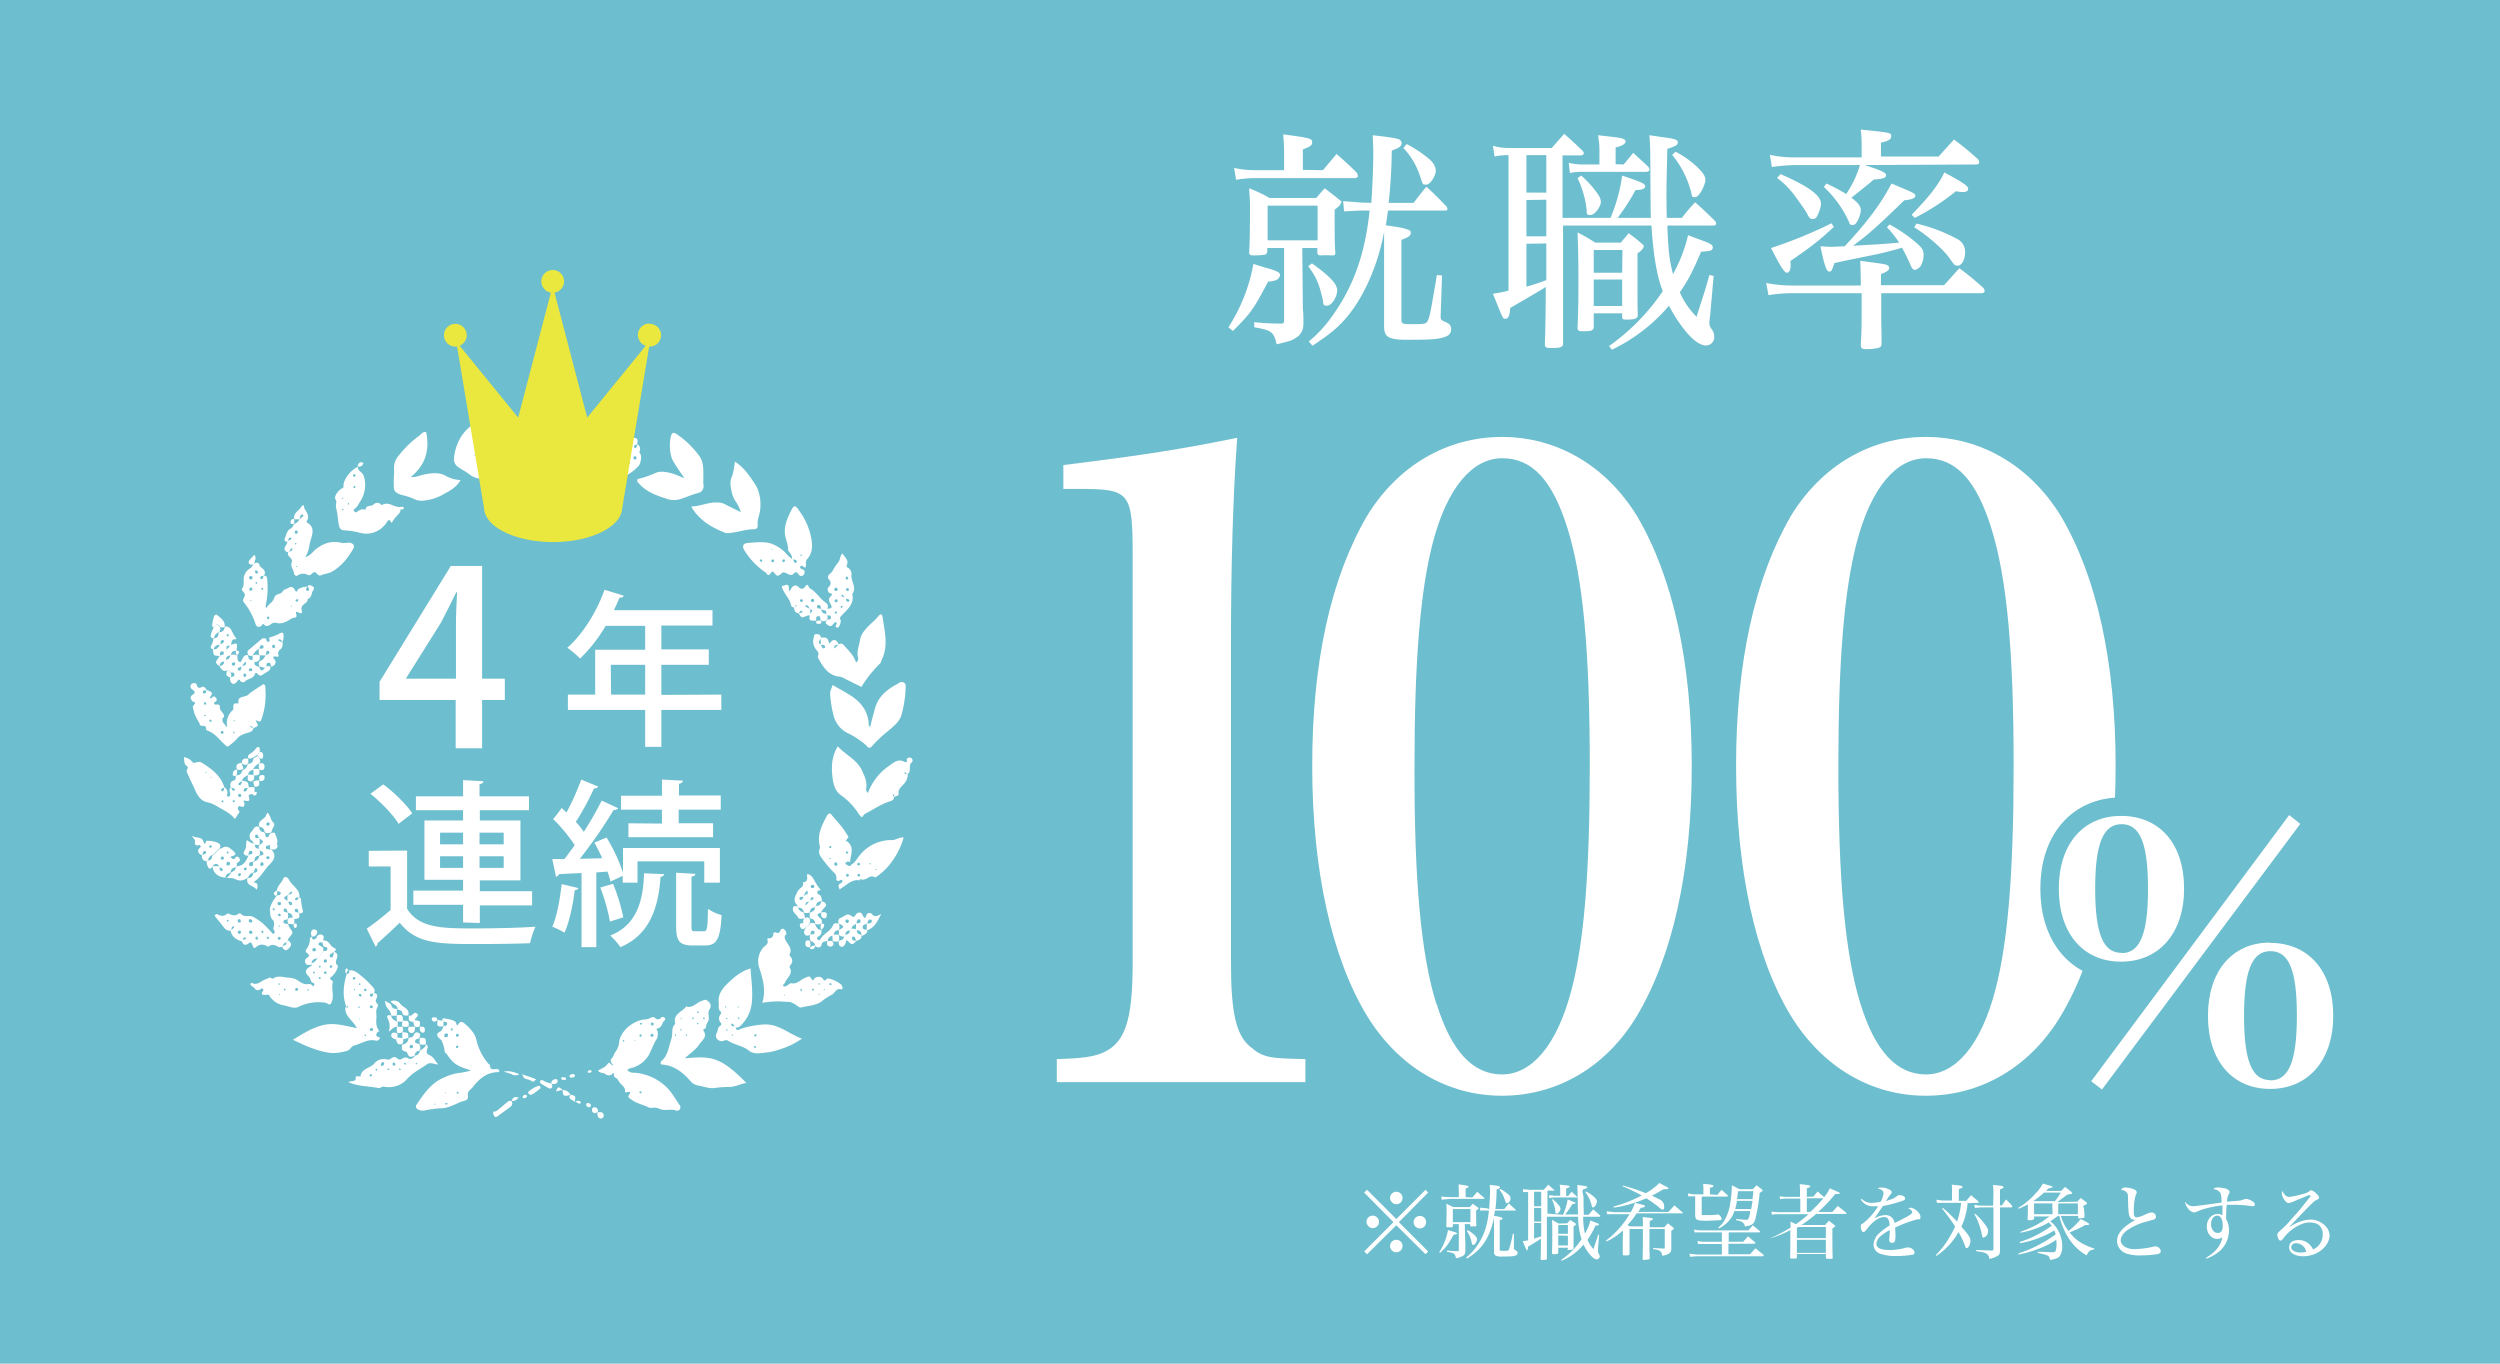 <svg id="レイヤー_2" data-name="レイヤー 2" xmlns="http://www.w3.org/2000/svg" width="880" height="480" viewBox="0 0 880 480"><title>shushokuritsu</title><rect width="880" height="480" fill="#6dbece"/><path d="M432.4,115.2a60.9,60.9,0,0,0,8.8-22.3l4.2,1.3c3.8,1,5.2,1.7,5.2,2.6a2.4,2.4,0,0,1-1.4,1.8,8.2,8.2,0,0,1-2.8.5c-5.3,10-6.1,11.1-12.4,17.4Zm33.3-55.3c2.1-2.5,2.7-3.3,4.8-5.7,3.1,2.8,4.1,3.6,7.2,6.7l.3,1c0,.4-.5.8-1,.8H441.1a39.6,39.6,0,0,0-6,.6l-.7-4.2a31.9,31.9,0,0,0,6.7.8H452V53.2c0-1.4-.1-2.8-.3-5.9,9,1.2,10.2,1.4,10.2,2.7s-.8,1.6-3.3,2.6v7.2ZM458.6,108c0,.3,0,.9.1,1.8s.1,2.4.1,4.3-.8,3.7-2.6,4.8-2,1.1-6.8,2.3c-1.1-4.4-1.7-4.9-7.9-6v-1.8a84.6,84.6,0,0,0,9.7.5c.7-.1.8-.3.8-1.4V87.3h-5.9v1.2c-.2.7-.3.9-.7,1.1a22.5,22.5,0,0,1-4.5.3c-.8,0-1.2-.3-1.2-1.1.2-3,.3-7.4.3-16.9,0-.5,0-.5-.3-5.6a46.8,46.8,0,0,1,7.2,3.4h16.4c1.3-1.5,1.7-2,3-3.4,2.3,1.7,2.9,2.2,4.9,3.8s.8.9.8,1.3-.4,1.1-2.2,2.4V77c0,6.1,0,8.9.2,11.3s-.3,1.3-5.1,1.6c-.8,0-1.2-.3-1.2-1.1V87.3h-5.3ZM446.2,84.6h17.6V72.4H446.2Zm15.6,8.1c6.4,4.6,8.9,7.3,8.9,9.5s-1.9,5.4-3.6,5.4-1.1-.7-1.6-2.6c-1.3-5.5-2.2-7.4-5-11.3Zm20.9-21.3c.4-5.4.7-12.7.7-18,0-.8-.1-2.8-.2-5.8,6.9.8,8.4,1.1,9.4,1.5a1.8,1.8,0,0,1,.8,1.3c0,1-.9,1.7-3.5,2.6a181.2,181.2,0,0,1-1.1,18.4h8.8c1.9-2.5,2.5-3.3,4.5-5.7,3.2,3,4.1,3.9,7.1,7a2.2,2.2,0,0,1,.3.9.6.6,0,0,1-.6.5H488.6c-.3,1.9-.3,2.3-.8,5.2,5.4.8,5.4.8,7.1,1.3s1.7.8,1.7,1.5-.8,1.5-3.3,2.3v27.9c0,1.8.3,1.8,4.5,1.8s4.3-.3,4.8-1.3.8-2.3,1.5-6.2q.1-.5,1-5.8c.3-1.3.4-2.7.7-4l1.8.2-.5,14.4c0,1.1.2,1.3,1.8,2s1.9,1.4,1.9,2.6a2.6,2.6,0,0,1-1.7,2.4c-2.1.9-4.5,1.2-13.1,1.2-4.3,0-5.5-.2-6.9-.8s-1.9-1.9-1.9-3.9V81.6l-.2,1.1c-2.3,11.5-7.3,22.6-13.5,29.6-2.9,3.3-5.5,5.4-11.5,9.4l-1.3-1.5a46,46,0,0,0,8.9-9.9c7-10,11-21.4,12.5-36.2h-3l-6,.3-.3-3.6,6.4.5Zm12.4-20.7a41.7,41.7,0,0,1,8,5.3c1.6,1.4,2.3,2.8,2.3,4.2s-1.8,4.8-3.4,4.8-1-.1-2.8-4.8a25.9,25.9,0,0,0-5.2-8.1Z" fill="#fff"/><path d="M586.9,79.4c.4,9.6.7,11.9,2,17.1a53.3,53.3,0,0,0,5.3-13.7l4.3,1.6c3.6,1.3,4.4,1.8,4.4,2.7s-.7,1.1-1.6,1.3l-2.5.2c-3.1,7.2-4.4,9.8-7.5,14.3a27.2,27.2,0,0,0,5.9,8.6c.6-2,1.2-3.8,1.5-4.8,1.8-5.4,1.9-6,3-9.9l1.5.3L602,110.8c-.1.7-.2,1.3-.2,1.6a8.2,8.2,0,0,0-.1,1.3c0,.8.1,1.1.9,2.3a3.9,3.9,0,0,1,.8,2.4,2.9,2.9,0,0,1-2.9,3.2c-1.9,0-4.2-1.5-7-4.8a49.8,49.8,0,0,1-6-9.2,61.1,61.1,0,0,1-20.1,15.5l-1-1.3a75.3,75.3,0,0,0,18.9-19.3c-2.1-5.2-3.3-12.7-4-23.1H550.2v41.5c0,1.3-.8,1.6-4.3,1.6-1.7,0-2.1-.3-2.1-1.3.2-6.2.3-13.9.3-18.2v-2c-1.6,1.1-5.8,3.5-12.5,7.4-.2,2.8-.7,3.8-1.7,3.8s-.8,0-4.4-8.8a45.8,45.8,0,0,0,5.5-1.1V54.6a22.9,22.9,0,0,0-4.9.5l-.6-3.8a19.4,19.4,0,0,0,5.5.8h15.2l4.4-5c2.8,2.5,3.7,3.3,6.4,5.9a1.6,1.6,0,0,1,.5,1c0,.3-.5.7-1,.7h-6.5V76.7h16.9A58.8,58.8,0,0,0,571,61.8l3.5,1.2c3.7,1.3,4.6,1.8,4.6,2.6s-1.1,1.3-3.4,1.3a70.6,70.6,0,0,1-6.3,9.8h11.7c-.1-3.6-.1-3.6-.2-22.4,0-1.7-.1-3.7-.3-6.7l4.7.7c4.2.5,5.3.9,5.3,1.8s-.8,1.4-3.7,2.3c-.3,12.9-.3,12.9-.3,16.5s0,2.6.1,7.8H592c2-2.5,2.6-3.3,4.7-5.5,3.1,2.8,4,3.6,7,6.6a2.1,2.1,0,0,1,.4.9c0,.4-.4.7-1,.7ZM544.3,54.6h-7V67.8h7Zm-7,15.8V83.2h7V70.3Zm0,15.4v15.1a71.4,71.4,0,0,0,7-2.3V85.7Zm34.2-27.9c1.5-1.7,1.9-2.3,3.4-4.1l5.2,4.8a2,2,0,0,1,.5,1.2c0,.3-.5.7-1.2.7H557.5a20,20,0,0,0-4.9.4l-.4-3.6a20.7,20.7,0,0,0,5.3.6h5.5V53.5a29.4,29.4,0,0,0-.5-5.9c7.9.9,8,.9,8.9,1.3a1.1,1.1,0,0,1,.8.9c0,.8-1.2,1.6-3.5,2.1v5.9Zm-14.9,3.9a35,35,0,0,1,4.8,5.1c1.6,2.1,2.1,3,2.1,4.3s-2,4.5-3.7,4.5-1.1-.5-1.4-2.7a34.8,34.8,0,0,0-3.1-10.3Zm13.9,23.6,2.8-3.3c2,1.5,2.6,1.9,4.3,3.4s.9,1,.9,1.4-.4,1.1-2.1,2.3v15.5c0,1.3,0,3.1.1,5.8v.3c0,1.3-.9,1.7-4,1.7-1.3,0-1.5-.2-1.5-.9v-1.3H561v4.8c-.1,1.3-.8,1.5-4,1.5-1.3,0-1.7-.3-1.7-1v-.3c.3-7.3.3-10.7.3-17.3s-.1-11-.3-16.2c2.8,1.5,3.6,1.9,6.2,3.6Zm.6,2.6H561v8h10ZM561,98.4v9.3h10V98.4Zm28.8-45a34.5,34.5,0,0,1,7.2,5c2.4,2.3,3.3,3.5,3.3,5s-2.1,6-3.6,6-1-.5-1.6-2.4a34.3,34.3,0,0,0-6.5-12.5Z" fill="#fff"/><path d="M684.3,100.4l5.4-6c3.7,2.8,4.8,3.7,8.4,6.9a2,2,0,0,1,.5,1.1c0,.5-.5.8-1.1.8H662.2v10.1c.1,3.1.1,4.3.1,7.5,0,1-.2,1.3-.9,1.6a16.8,16.8,0,0,1-4.5.5c-1.5,0-1.9-.3-1.9-1.6.3-5,.3-7.4.3-12.1v-6H630.9a51.6,51.6,0,0,0-8.4.7l-.8-4.3a46.1,46.1,0,0,0,9.1.9h24.2V98.6c-.1-4.1-.1-4.2-.2-6.8,9,1.2,9,1.2,9.8,1.7a.9.9,0,0,1,.4.8c0,.8-.7,1.3-2.9,2.2v3.9ZM656.3,58.1c6.3,2,7.6,2.7,7.6,3.6s-1.1,1.3-4.3,1.5c-2.1,1.8-4.8,3.9-7.9,6.4,2.4,1.8,3.3,3,3.3,4.4s-1.3,5.2-2.7,5.2-1.1-.4-1.7-1.6A38.7,38.7,0,0,0,642,65.8l.9-1.2a76.1,76.1,0,0,1,7,3.7l.8-1.3a36.7,36.7,0,0,0,4-8.9H632.1a62.2,62.2,0,0,0-8.4.7l-.7-4.3a40.6,40.6,0,0,0,9.1.9h23.2V52.5a56.9,56.9,0,0,0-.3-6.9c10.4,1.1,10.7,1.1,10.7,2.3s-.9,1.7-3.6,2.3v4.9h20.3l5.4-6a108.2,108.2,0,0,1,8.4,6.9,2,2,0,0,1,.5,1.1c0,.5-.4.8-1.1.8ZM645.5,79.9c-5.1,4.7-7.2,6.4-15.3,12a11.9,11.9,0,0,1,.1,1.6c0,1.5-.5,2.5-1.3,2.5s-2-1.6-5.6-8.7a161.2,161.2,0,0,0,21.3-8.7ZM626.8,61.3c10,4.4,14.2,7.5,14.2,10.5a11.2,11.2,0,0,1-1.2,3.9c-.4,1-.9,1.4-1.7,1.4s-1.2-.3-1.9-1.7-2.7-4.1-4-5.9a30.2,30.2,0,0,0-6.7-6.9ZM665.1,79a54.6,54.6,0,0,1,8.9,6c2.5,2.1,3.1,3,3.1,4.6a7.9,7.9,0,0,1-.9,3.8,3.2,3.2,0,0,1-2.2,1.6c-.5,0-1-.5-1.5-1.7a59.2,59.2,0,0,0-3-6.1c-3.8,1.1-5.4,1.5-8.4,2.2l-11.8,2.4-3.6.8c-.8,2.6-1.1,3-1.8,3s-1.5-.9-3.1-8.9l3.6.2,4.9-.2c7.8-8.3,12.9-15.1,16.5-22.1,7.9,3.3,8.4,3.5,8.4,4.3s-1.2,1.4-3.9,1.6c-8.7,8.5-12.4,11.8-16.7,15l-1.3,1c10.9-.6,11.8-.7,16.2-1.1a36.7,36.7,0,0,0-4.3-5.4Zm7.8-3.4c5.9-6.1,9.4-10.4,11.5-14.9,6.4,3.4,8.4,4.8,8.4,5.7s-.8,1.2-1.9,1.2a11.5,11.5,0,0,1-2.4-.3A80.3,80.3,0,0,1,674,76.7Zm1.7,3.1a57,57,0,0,1,14.1,5.3,5,5,0,0,1,3,5c0,2.3-1.2,4.5-2.5,4.5s-1.3-.3-3.1-2.8-6.7-7.2-12.3-10.7Z" fill="#fff"/><path d="M501.8,418.8l.9,1-10.3,10.4,10.3,10.3-.9,1-10.3-10.2-10.3,10.2-1-1,10.3-10.3-10.3-10.4,1-1,10.3,10.3Zm-16.4,11.3a2.2,2.2,0,0,1-2.2,2.2,2.3,2.3,0,0,1-2.2-2.2,2.2,2.2,0,0,1,4.4,0Zm8.3-8.4a2.2,2.2,0,0,1-2.2,2.2,2.3,2.3,0,0,1-2.2-2.2,2.2,2.2,0,0,1,2.2-2.2A2.2,2.2,0,0,1,493.7,421.7Zm0,16.9a2.2,2.2,0,1,1-2.2-2.2A2.2,2.2,0,0,1,493.7,438.6Zm8.3-8.4a2.2,2.2,0,1,1-2.2-2.2A2.2,2.2,0,0,1,502,430.2Z" fill="#fff"/><path d="M506.6,440.8a21.3,21.3,0,0,0,3.1-7.8l1.4.4c1.4.4,1.8.6,1.8.8s-.2.3-1.2.4c-2.2,3.9-2.5,4.2-4.8,6.4Zm11.7-19.3,1.7-2,2.5,2.2v.3H510.5l-3,.3-.2-1.1,3.2.2h3v-2.4c0-.6,0-.8-.1-2.1,3,.4,3.5.5,3.5.8s-.1.3-1,.7v3Zm-2.5,16.7c0,.1,0,.3,0,.6s0,.8,0,1.6a1.8,1.8,0,0,1-.9,1.7,7.4,7.4,0,0,1-2.4.8c-.4-1.7-.5-1.8-3.2-2.3v-.4l2.8.2h1.1c.2,0,.3-.1.3-.5v-9h-2.1v.7c0,.3-.1.3-.3.4h-1.5c-.3,0-.5-.1-.5-.4s.1-2.7.1-5.6c0-.5,0-1.1-.1-2.3l2.5,1.2h5.8l1-1.2,1.9,1.4.2.2c0,.1-.1.2-.3.4l-.3.2-.3.2v1.9c0,.6,0,2.8.1,3.2s-.2.5-1,.5h-.8c-.3,0-.4-.1-.4-.3h0v-.5h-1.9Zm-4.4-8h6.2v-4.6h-6.2Zm12.8-4.6c.1-1.9.3-4.6.3-6.5q0-.5-.1-2c3,.3,3.6.4,3.6.8s-.2.4-1.2.8a60.9,60.9,0,0,1-.4,6.9h3.1l1.6-2,2.5,2.3v.2h-7.4c-.1.8-.1,1-.3,1.9,2.2.3,3,.6,3,.9s-.3.4-1,.6v10.2c0,.6.1.6,1.5.6s1.5-.1,1.7-.4a36.1,36.1,0,0,0,1.4-5.6h.4v5.1c0,.3.1.4.6.7s.7.5.7.9a.9.9,0,0,1-.6.9c-.8.3-1.6.4-4.6.4a5.4,5.4,0,0,1-2.5-.3,1.4,1.4,0,0,1-.6-1.4v-12a27.1,27.1,0,0,1-1.8,5.8,17.4,17.4,0,0,1-4.4,6.2,22.4,22.4,0,0,1-3.3,2.4l-.3-.4a18,18,0,0,0,3.4-3.5c2.7-3.6,4.1-7.5,4.6-13h-3.1v-1l2.3.2Zm-7.5,7.4c2.3,1.5,3.2,2.4,3.2,3.2s-.7,2-1.3,2-.4-.3-.6-.9a9.7,9.7,0,0,0-1.7-4Zm11.4-14.5a15.6,15.6,0,0,1,2.8,1.9,1.8,1.8,0,0,1,.8,1.4c0,.9-.6,1.7-1.2,1.7s-.3,0-1-1.7a9.4,9.4,0,0,0-1.7-3Z" fill="#fff"/><path d="M550.2,427.6a21.2,21.2,0,0,0,1.6-5.4l2.5,1c.2.1.3.2.3.3s-.3.3-1,.3h-.1a26.7,26.7,0,0,1-2.6,3.7h4.6c-.1-1.2-.1-2.1-.1-3.5-.1-5.3-.1-5.3-.2-6.9,3.2.4,3.5.5,3.5.8s-.2.4-1.2.7-.1,1.8-.1,2.9,0,2.5.1,6.1h1.7l1.6-1.9,2.5,2.2v.2c0,.1-.1.2-.3.2h-5.7a23.1,23.1,0,0,0,.6,5.9,15.4,15.4,0,0,0,1.9-4.6l2.3.9c.4.1.7.3.7.5s-.4.4-.9.4h-.3a30,30,0,0,1-2.8,5,11,11,0,0,0,2.1,3.3l.4-1.3c.2-.5.6-1.8,1.3-3.8h.3l-.4,4.9v.5c0,.3,0,.5,0,.6s.1.3.3.8a1.3,1.3,0,0,1,.3.8,1.1,1.1,0,0,1-1,1.1c-.9,0-2-1-3.3-2.8a15.4,15.4,0,0,1-1.4-2.4,20.1,20.1,0,0,1-7.7,5.7l-.2-.3a25.9,25.9,0,0,0,7.2-7.3,26.4,26.4,0,0,1-1.2-7.9h-11v14.7h0c0,.4-.3.5-1.2.5H543c-.5,0-.7-.1-.7-.5h0c.1-1.7.1-5,.1-5.9V436c-1.5,1-1.9,1.3-4.5,2.8-.1,1-.2,1.3-.4,1.3s-.2-.1-.3-.4h0l-.6-1.3-.6-1.5,1.9-.3v-17h-1.8v-1l2.2.2h5.1l1.6-1.8,2.3,2.1h-2.6v8.1ZM540,419.5v5.1h2.5v-5.1Zm0,5.7V430h2.5v-4.8Zm0,5.3V436l2.5-.8v-4.7Zm12-9.5,1.2-1.5,2,1.8h.1c0,.1-.1.2-.2.2h-8.1l-1.7.2v-1l1.9.2h2v-1.8a10.4,10.4,0,0,0-.2-2.1l2.9.3c.4.1.6.2.6.4s0,.2-1.2.7V421Zm-.3,9.6,1-1.2,1.7,1.1c.3.2.3.3.3.5s-.2.4-.8.7v6.7c0,.1,0,.5,0,.9s-.3.7-1.6.7-.4-.1-.4-.3v-.5h-3.4v1.8a.7.7,0,0,1-.1.3l-1,.2h-.3c-.6,0-.8-.1-.8-.4h0c.1-2.4.1-3.9.1-7s0-3-.1-4.7l2.4,1.3Zm-5.1-8.5c1.7,1.5,2.7,2.7,2.7,3.4s-.8,1.7-1.3,1.7-.5-.2-.5-.8a12.9,12.9,0,0,0-1.2-4.1Zm5.3,9.1h-3.4v3.1h3.4Zm-3.4,3.7v3.5h3.4V435Zm9.7-15.5a10.7,10.7,0,0,1,3.4,2.4,1.6,1.6,0,0,1,.5,1.1c0,.9-.8,2.1-1.3,2.1s-.4-.2-.5-.6a13.3,13.3,0,0,0-2.3-4.8Z" fill="#fff"/><path d="M571.3,433.1a21.8,21.8,0,0,1-5.8,3.9l-.2-.3a32.6,32.6,0,0,0,8.3-9.3h-7.9l-.2-1,3.1.3H574a15.3,15.3,0,0,0,1.5-3.3l2.8.7c.6.2.7.3.7.5v.2l-.8.3h-.6l-.9,1.5h10.6l2.1-2.3,2.9,2.5a.4.4,0,0,1,.1.3H576.1a26,26,0,0,1-3.2,4.1l.8.5h4.6c0-1.8,0-2.3-.1-3.3l2.8.3c.6.1.8.2.8.4s-.3.4-.6.5l-.5.2c0,.4,0,.7,0,.8V432h5.1l1.3-1.4,1.9,1.5.2.3c0,.2-.3.5-.9.8v6.5a1.7,1.7,0,0,1-.6,1.4,5.1,5.1,0,0,1-2.6.9c-.3-1.7-.8-2-3.2-2.3v-.4l3.8.2c.3,0,.3-.1.3-.4v-6.5h-5.4v4.8c0,2.1,0,2.1.1,5.5,0,.2-.1.3-.2.4l-1.7.2c-.5,0-.6-.1-.6-.3.1-3,.1-7.3.1-10.6h-4.7v8.7c0,.5-.3.6-1.3.6h-.6c-.3,0-.5-.1-.5-.4s0-1,0-1.8,0-2.5,0-2.8Zm-.1-15.8a63.9,63.9,0,0,1,8.1,2.7,20,20,0,0,0,4.8-3.6l1.5.8c1.3.7,1.7.9,1.7,1.1s-.3.3-.7.3h-1l-4.1,2.3,3.1,1.5a2.9,2.9,0,0,1,1.2,2.5c0,.6-.2.9-.5.9s-.7-.2-1.4-.9a50,50,0,0,0-4.4-3.1,44.7,44.7,0,0,1-11.5,3.3v-.4a47.9,47.9,0,0,0,9.9-3.9,67.9,67.9,0,0,0-6.7-3.2Z" fill="#fff"/><path d="M604.5,420.6l1.5-1.8,2.2,2v.2c0,.1-.1.2-.3.2h-8.9v5.9c0,.4,0,.5.2.6h1.9a18.2,18.2,0,0,0,3.6-.2h0c.5,0,1.3,1,1.3,1.5s-.2.4-.6.5l-4.3.2c-4,0-4.4-.2-4.4-2.3v-6.3h-2.4l-.2-1,2,.3h3.5v-2a16.3,16.3,0,0,0-.1-1.7c3.3.3,3.6.4,3.6.8s-.3.4-1.2.6v2.3Zm4,16.5h5.1l1.7-1.9,2.6,2.2v.2l-.3.2h-9.2v3.7H616l1.9-2.1,2.9,2.3v.3c0,.1-.1.2-.3.2H597.3l-2.4.2-.2-1.1,2.6.3h8.8v-3.7h-8.4l-.2-1.1a11.3,11.3,0,0,0,2.6.3h6v-3.3h-9.6l-.2-1a11.3,11.3,0,0,0,2.5.3h16.6l1.6-1.8,2.5,2.1v.2c0,.1-.1.2-.3.2H608.5Zm2-10.8a8.7,8.7,0,0,1-1.2,2.5,11.2,11.2,0,0,1-4.2,3.6l-.3-.3a8.7,8.7,0,0,0,2.3-2.7,16.8,16.8,0,0,0,2-6.2,38.2,38.2,0,0,0,.5-5.3,6.3,6.3,0,0,0,0-.7l2.7,1.4H617l1.3-1.4,1.8,1.4c.3.2.3.3.3.5s-.2.3-1,.8a57.1,57.1,0,0,1-1.6,9.5c-.5,1.5-1.3,2-3.6,2.3a2.1,2.1,0,0,0-.9-1.5,6.5,6.5,0,0,0-2.2-.7v-.4l3.7.3c.3,0,.6-.2.8-.8a9.2,9.2,0,0,0,.4-1.6v-.7Zm.9-3.6a23.7,23.7,0,0,1-.6,2.9h5.6c.1-.4.2-1.2.5-2.9Zm5.5-.6c.1-1.3.2-1.7.3-2.8h-5.4c-.2,1.5-.2,1.9-.4,2.8Z" fill="#fff"/><path d="M638.3,421.2l1.5-1.8,2.3,2a14.6,14.6,0,0,0,2-3.1c3.5,1.5,3.5,1.5,3.5,1.7s-.3.3-.8.3H646a53.8,53.8,0,0,1-6,6.3h5l1.9-2.1,2.9,2.3.2.3c0,.1-.1.2-.3.2H639.3a46.1,46.1,0,0,1-5.2,3.9h8.3l1.4-1.5,1.9,1.5c.2.2.3.3.3.4s-.2.3-1,.8c0,7,0,7,.1,10.3,0,.3-.1.4-.3.4h-1.5c-.3,0-.5-.1-.6-.4v-1.3H632.5v1.3a.4.4,0,0,1-.3.3h-1.6c-.3,0-.4-.1-.5-.4.1-2.8.1-3.3.1-7.7v-1.9a39.3,39.3,0,0,1-7.4,3V436a58.7,58.7,0,0,0,7.5-3.9c0-1,0-1.1-.1-2.1l2,.9a47.8,47.8,0,0,0,4.4-3.5H626a8.8,8.8,0,0,0-2.3.2l-.2-1.1,2.5.2h7.7v-4.8h-5.4l-1.7.2-.2-1,1.9.2h5.3v-1.5c0-.9,0-1.6-.1-3l1.7.2c1.6.2,2,.3,2,.6s-.3.4-1.2.7v3Zm-5.8,14.6h10.2v-3.9h-9.6l-.6.3Zm0,.6V441h10.2v-4.6Zm3.5-14.6v4.8h1.2a42.5,42.5,0,0,0,4.6-4.8Z" fill="#fff"/><path d="M655.3,422a4.9,4.9,0,0,0,3.7,1.4,14,14,0,0,0,3-.4,7.5,7.5,0,0,0,1-3c0-.8-.6-1.3-2.1-1.7a2.3,2.3,0,0,1,1.3-.3,6.7,6.7,0,0,1,2.6.6c.7.3,1.1.7,1.1,1s-.1.4-.5.9l-.8,1.1-.8,1.2c2.5-.8,3.1-1.1,4.1-1.9a.9.9,0,0,1,.7-.2c1.1,0,2,.5,2,1.1s-.4.8-2.2,1.3a37.7,37.7,0,0,1-5.6,1.4l-1.5,2.2-1.5,2.2a8.1,8.1,0,0,1,3.9-1.2,3.2,3.2,0,0,1,3.2,2.8l2.8-1.4c2.7-1.4,3.4-1.9,3.4-2.4s-.6-1-1.4-1.4l.7-.2c1.5,0,3.6,1.9,3.6,3.2s-.3.7-1.1.9a43.8,43.8,0,0,0-7.8,2.9c0,.8.1,1.5.1,2.3a7.8,7.8,0,0,1-.2,2.5,1.2,1.2,0,0,1-1,.6,1,1,0,0,1-1-1c0-.2,0-.2.1-1.4a17.9,17.9,0,0,0,.1-2.1,15,15,0,0,0-3.3,2.2,3.6,3.6,0,0,0-1.4,2.6c0,1.5,1.5,2.2,4.7,2.2a19.2,19.2,0,0,0,5.9-.9h.6c1,0,2.2.9,2.2,1.7s-.3.8-1,.9a27.8,27.8,0,0,1-5.3.4,15.4,15.4,0,0,1-5.8-.8,3.4,3.4,0,0,1-2.3-3.2,5.7,5.7,0,0,1,2.1-4.1,21.8,21.8,0,0,1,3.5-2.6,4.7,4.7,0,0,0-.4-2.2,1.6,1.6,0,0,0-1.4-.8c-1.9,0-4.1,1.5-6.2,4.3-.6.8-.9,1-1.2,1s-.9-.8-.9-1.8.1-.8.8-1.3a22.4,22.4,0,0,0,5.3-6h-1.5a4.8,4.8,0,0,1-4.6-2.4Z" fill="#fff"/><path d="M692.6,423.5a24.4,24.4,0,0,1-2.2,8.3c2.5,2.8,3.2,3.9,3.2,4.9s-.6,2.6-1.2,2.6-.5-.2-.8-1a29.7,29.7,0,0,0-2.2-4.6,25,25,0,0,1-7.8,8.4l-.2-.3a30.6,30.6,0,0,0,5-6.6,32.9,32.9,0,0,0,1.8-3.5,75.3,75.3,0,0,0-4.6-6.3l.3-.2a51.6,51.6,0,0,1,5,4.8,29,29,0,0,0,1.4-6.6h-8.5l-.2-1.1,2.3.3h3.2v-3.5a10.8,10.8,0,0,0-.1-2.1c3.2.3,3.8.4,3.8.8s0,.2-1.3.8v4.1h2.6l1.7-2,2.5,2.1.2.3a.3.3,0,0,1-.3.3Zm2.6,3.7a22.7,22.7,0,0,1,3.6,3.9c.8,1.1,1,1.5,1,2.1a3.2,3.2,0,0,1-.3,1.4,2,2,0,0,1-1.3,1h-.3c-.1-.2-.1-.2-.4-1.6a27.4,27.4,0,0,0-1.2-3.9,12.9,12.9,0,0,0-1.3-2.6Zm6.5-7.1a16.2,16.2,0,0,0-.2-3c2.9.3,3.2.3,3.5.5s.3.2.3.3-.2.4-1.3.8v5.6h.7l1.4-2.1a23.1,23.1,0,0,1,2.2,2.3v.3c0,.1-.1.2-.3.2H704v15.2c0,1.1-.2,1.5-.9,1.9a7.4,7.4,0,0,1-2.9,1c-.1-1-.3-1.3-.8-1.7s-1.5-.7-3.8-1v-.4l5.5.2c.4,0,.6-.2.6-.6V425h-4.6l-1.9.2-.3-1.1,2.1.3h4.6Z" fill="#fff"/><path d="M731.2,423l1.2-1.3,1.9,1.4c.3.2.3.3.3.5s-.3.5-1,.7,0,.8,0,1.1,0,.8.1,1.7,0,.7,0,1.2-.1.4-.2.4l-1.7.2c-.2,0-.3-.1-.3-.3v-.6h-6.1a15.8,15.8,0,0,0,2.7,5.3,23.7,23.7,0,0,0,4.3-4.2l1.2.6c1.5.8,1.8,1,1.8,1.2s-.3.3-.6.3h-.8a35.6,35.6,0,0,1-5.5,2.6c2.2,2.8,4.5,4.3,8.7,5.7v.3c-1.6.2-2,.6-2.7,2.1a18.3,18.3,0,0,1-6.9-7,24.8,24.8,0,0,1-2.7-6.9h-.5l-2.7,1.9a8.6,8.6,0,0,1,1.9,1.9,11.4,11.4,0,0,1,2.3,6.7,6,6,0,0,1-.9,3.7c-.6.6-1.4,1-3.4,1.3-.1-.9-.3-1.2-.8-1.5a6.5,6.5,0,0,0-1.8-.6l-.9-.2-.8-.2v-.4l5,.2c.9,0,1.1-.1,1.3-.5a9.3,9.3,0,0,0,.3-2.4,12.6,12.6,0,0,0-.1-1.5,22,22,0,0,1-3.9,2.2,40.9,40.9,0,0,1-9.4,3v-.4a46.5,46.5,0,0,0,13.1-6.7,11,11,0,0,0-.5-1.4,24.1,24.1,0,0,1-3.8,2,35.2,35.2,0,0,1-8.2,2.5l-.2-.4a38.2,38.2,0,0,0,8.7-4,18.5,18.5,0,0,0,2.6-1.8l-1-1.1a30.1,30.1,0,0,1-10,3.6v-.3a38.9,38.9,0,0,0,7.8-3.7l2.4-1.7H716v.7c-.1.4-.3.5-1,.6h-.8c-.3,0-.5-.1-.5-.4s.1-1.9.1-2.3V424l-3.2,1.5-.2-.3a26.4,26.4,0,0,0,6.2-5.2,14.7,14.7,0,0,0,2.5-3.4l1.3.4c1.8.5,2.1.6,2.1.8s-.3.3-1.4.5l-.9.9h5.3l1.4-1.4,2.2,1.7.3.5c0,.2-.3.3-1.7.5l-3.5,2.6Zm-8,0a26.3,26.3,0,0,0,2.2-3.2h-5.9a27.8,27.8,0,0,1-3.8,3h7.5Zm-.8.6H716v3.8h6.5Zm2.1,3.8h6.9v-3.8h-6.9Z" fill="#fff"/><path d="M748.1,418a9.1,9.1,0,0,1,2.7.5c.9.3,1.3.7,1.3,1.2s0,.3-.3.9a19.8,19.8,0,0,0-.7,5.9c0,1.1.1,1.5.3,1.7a1.1,1.1,0,0,0,.8.3,8.7,8.7,0,0,0,2.7-.9c1.6-.7,1.9-.8,2.4-.8a1.5,1.5,0,0,1,1.6,1.5,1.1,1.1,0,0,1-.8,1l-2.1.6a21,21,0,0,0-7.3,3.2c-1.5,1.2-2.2,2.3-2.2,3.6s1.6,3,4.8,3a31.7,31.7,0,0,0,6.4-.8l1-.2a2,2,0,0,1,1.9,1.7c0,.6-.4.9-1.4,1.1a38.8,38.8,0,0,1-5.6.4,14.5,14.5,0,0,1-5.2-.7,4.7,4.7,0,0,1-3.2-4.4c0-2.6,2.1-5,6.5-7.4h-.2a2.2,2.2,0,0,1-1.5-.6c-.6-.7-.8-1.5-.9-5.4s-.1-3-.4-3.5-.9-.9-2.1-1.1A1.7,1.7,0,0,1,748.1,418Z" fill="#fff"/><path d="M776.6,442.7c3.5-2.2,5-4.1,5.7-7.2a3.1,3.1,0,0,1-1.8.6c-2.1,0-3.7-1.9-3.7-4.4s1.7-4.4,3.9-4.4a3,3,0,0,1,1.6.5c0-.5,0-1.5,0-2.7v-.8a39.7,39.7,0,0,0-7.3,1.5l-1.9.8-.7.2a3,3,0,0,1-2.1-1.3,4.5,4.5,0,0,1-1.1-2.1v-.4a3.3,3.3,0,0,0,2.9,1.6l2.6-.3,7.3-1c0-2.1-.2-3.1-.6-3.6a3.1,3.1,0,0,0-2.3-1.1c.4-.4.7-.6,1.5-.6a10.6,10.6,0,0,1,2.9.4c.8.3,1.3.7,1.3,1.2s0,.3-.3.8a6.1,6.1,0,0,0-.6,2.6l3.7-.3a6,6,0,0,0,1.9-.4l1.1-.3a5.4,5.4,0,0,1,2.6,1.1,1,1,0,0,1,.5.9c0,.4-.3.6-.8.6l-1.6-.2a33.1,33.1,0,0,0-4.6-.3h-2.9c-.1,1.2-.2,3-.2,4.1v.9a7.8,7.8,0,0,1,1,3.9,9.8,9.8,0,0,1-3.4,7.5,15.9,15.9,0,0,1-4.7,2.6Zm3.9-14.8c-1.3,0-2.2,1.3-2.2,3s1,3.1,2.3,3.1,1.8-.9,1.8-2.7S781.8,427.9,780.5,427.9Z" fill="#fff"/><path d="M813,420.7h-.3l-5.8,2.4-1.2.4c-.6,0-1.2-.5-1.7-1.3a5.1,5.1,0,0,1-.8-2,2.1,2.1,0,0,1,.3-1c.4,1.3,1.3,2.1,2.3,2.1a20.2,20.2,0,0,0,4.3-.9,7.9,7.9,0,0,0,2.7-1c.4-.4.5-.4.8-.4s1.2.5,2.1,1.5a1.6,1.6,0,0,1,.6,1.1c0,.3-.1.4-.9.8s-1,.6-3.3,2.9l-4.2,4.4-2.2,2.3h0c3-1.9,5.4-2.7,7.9-2.7s6.4,2.2,6.4,5.6-3.9,7.3-9.2,7.3c-3,0-5-1.2-5-3.1s1.4-2.6,3.5-2.6a5.3,5.3,0,0,1,3.6,1.5,6.3,6.3,0,0,1,1.3,1.8,5.6,5.6,0,0,0,3.4-5.3,4,4,0,0,0-1.8-3.6,6.9,6.9,0,0,0-2.9-.6c-2.8,0-6.8,2.4-9.1,5.5-.5.7-.8.9-1.1.9s-.6-.3-.8-.8a5.1,5.1,0,0,1-.3-1.2,1.9,1.9,0,0,1,.2-.7l.7-.7a35.9,35.9,0,0,0,4.2-4.3c2.8-3.1,2.8-3.1,5.8-6.9l1-1.2H813Zm-4.7,16.9c-1.1,0-1.8.6-1.8,1.5s1.4,1.8,3.3,1.8a6.8,6.8,0,0,0,2-.3A3.8,3.8,0,0,0,808.3,437.6Z" fill="#fff"/><path d="M372,372.8c11.5-.3,15.2-1.2,19.1-3.9,5.6-4.2,7.6-12.3,7.6-30.2V196.3c0-23-.7-24.2-18.8-24.2h-5.6v-8.4c29.1-3.6,42.1-5.7,61.2-9.6-1.5,20.3-2.2,45.5-2.2,72.1V338.7c0,17.4,1.7,25.4,6.6,29.6s7.1,4.2,19.6,4.5v8.1H372Z" fill="#fff"/><path d="M481.2,181.6c10.8-17.7,28.1-27.8,47.5-27.8s36.7,10.2,47.5,27.8c12.7,21.5,19.3,51.5,19.3,88s-6.6,66.7-19.3,88c-10.8,18-28.1,28.1-47.5,28.1s-36.5-10.2-47.5-28.1c-12.5-20.6-19.3-51.5-19.3-88S468.4,203.5,481.2,181.6Zm24.5,171.8c5.1,16.5,12.7,24.8,23,24.8s19.3-9.9,24.5-29.9c4.4-16.8,6.4-41.3,6.4-78.7,0-40.7-2.4-66.1-7.8-83.5s-12.7-24.8-23-24.8-19.3,9.9-24.5,29.9c-4.4,17.1-6.4,41.6-6.4,78.4C497.8,310.3,500.2,336,505.6,353.4Z" fill="#fff"/><path d="M630.4,181.6c10.8-17.7,28.1-27.8,47.5-27.8s36.7,10.2,47.5,27.8c12.7,21.5,19.3,51.5,19.3,88s-6.6,66.7-19.3,88c-10.8,18-28.1,28.1-47.5,28.1s-36.5-10.2-47.5-28.1c-12.5-20.6-19.3-51.5-19.3-88S617.7,203.5,630.4,181.6Zm24.5,171.8c5.1,16.5,12.7,24.8,23,24.8s19.3-9.9,24.5-29.9c4.4-16.8,6.4-41.3,6.4-78.7,0-40.7-2.4-66.1-7.8-83.5s-12.7-24.8-23-24.8-19.3,9.9-24.5,29.9c-4.4,17.1-6.4,41.6-6.4,78.4C647.1,310.3,649.5,336,654.9,353.4Z" fill="#fff"/><path d="M746.6,287.2c13.7,0,22.2,9.9,22.2,25.6s-8.8,25.7-22.2,25.7-21.9-10-21.9-25.7S733.3,287.2,746.6,287.2Zm63.1,2.8-69.8,93.5-3.8-2.9,69.7-93.7Zm-62.9,45.5c6.5,0,9.3-6.8,9.3-22.7s-2.8-22.7-9.3-22.7-9.3,6.9-9.3,22.7S740.3,335.4,746.7,335.4Zm52.3-3.6c13.5,0,22.2,9.9,22.2,25.6s-8.8,25.8-22.2,25.8-21.9-10-21.9-25.7S785.7,331.8,799,331.8Zm.1,48.4c6.5,0,9.3-6.8,9.3-22.8s-2.8-22.7-9.3-22.7-9.3,6.9-9.3,22.8S792.7,380.2,799.1,380.2Z" fill="#6dbece" stroke="#6dbece" stroke-width="13"/><path d="M746.6,287.2c13.7,0,22.2,9.9,22.2,25.6s-8.8,25.7-22.2,25.7-21.9-10-21.9-25.7S733.3,287.2,746.6,287.2Zm63.1,2.8-69.8,93.5-3.8-2.9,69.7-93.7Zm-62.9,45.5c6.5,0,9.3-6.8,9.3-22.7s-2.8-22.7-9.3-22.7-9.3,6.9-9.3,22.7S740.3,335.4,746.7,335.4Zm52.3-3.6c13.5,0,22.2,9.9,22.2,25.6s-8.8,25.8-22.2,25.8-21.9-10-21.9-25.7S785.7,331.8,799,331.8Zm.1,48.4c6.5,0,9.3-6.8,9.3-22.8s-2.8-22.7-9.3-22.7-9.3,6.9-9.3,22.8S792.7,380.2,799.1,380.2Z" fill="#fff"/><path d="M220.8,376.7a3.2,3.2,0,0,0,2.6.9,18.1,18.1,0,0,1,10.1,4.1c2.6,2,4,4.8,5.8,7.4a1.2,1.2,0,0,1-1.4,1.8c-1.9-.7-3.9.3-5.8-.6s-2.7.1-4-.6-4.1-1.3-5.8-2.6l-.7-.5c-1.1-.8.4-1.5.2-2.1s-2,.7-1.8-.6-1.7-2.2-2.3-3.5-1.6-.8-1.6-2-.5-.5-.6-.3a1.9,1.9,0,0,1-2.5-.1c-.7-.5-1.7-.1-2.5-1.1,1.1-.8,2.5-1.1,3.3-2.3s1.2.3,1.9.4-1.5-1.3-.5-2.3.8-1.7,1.4-2.4a6.1,6.1,0,0,0,1.3-3.4c.6-4.1,4.8-7.4,8.5-8a5.6,5.6,0,0,0,2.6-.6,1.3,1.3,0,0,1,1.6,0,1.3,1.3,0,0,0,2.1-.1.9.9,0,0,1,1.3.1c.4.5,0,.9-.4,1.2s-.6,2-1.8,2.4-.6.6-.4.9.3,2.3-.4,3.2-1.7,3.7-2.7,5.5a10.2,10.2,0,0,1-5.5,4.3C222.1,376,221.4,376,220.8,376.7Zm9.2-12.3c0-.3-.2-.5-.5-.5a.5.5,0,0,0-.5.5.4.4,0,0,0,.5.5A.5.5,0,0,0,230.1,364.4Zm0-3.7c.1-.3.1-.6-.2-.7a.5.5,0,0,0-.7.2.6.6,0,0,0,1,.6Zm-4.2,23.7-.4-.3a.5.5,0,0,0-.3.3c-.1.3.1.5.5.4S225.8,384.5,225.9,384.4Zm.1-19.9c-.1-.3-.3-.5-.6-.4a.5.5,0,0,0-.2.4.4.4,0,0,0,.6.4C225.8,364.9,225.8,364.6,225.9,364.5Zm-.2-4.5-.4.2a.4.4,0,0,0,.1.4.4.4,0,0,0,.6-.2C226,360.2,225.8,360.1,225.7,360Zm-6.3,6.1-.3.4.2.2.4-.2C219.8,366.2,219.7,366.1,219.5,366.1Zm4.3.2-.4-.2v.2l.4.2Z" fill="#fff"/><path d="M241,372.5c8.7-.6,12.1-1.2,21.7,8.7-2.3.4-4.1,1.5-6.4,1.4a38.3,38.3,0,0,0-4.9.4c-2,.2-3.8-.6-5.7-.9a4.8,4.8,0,0,1-2.8-1.7c-2.8-3.2-5.9-5.5-10.2-5.7-.2-.5-.2-.9.1-1.2,2.3-1.9,2.5-4.8,3.4-7.4s-.2-4.1,1.5-5.7c-.9-3.1,1.8-4,3.4-5.6s.5-.5.7-.4c2.1.4,3.3-1.4,5-2s1.6-.7,2.5.1a1.9,1.9,0,0,1,.5,2.7c-1,1.4.3,3.1-.7,4.6s-.1,1.9-1.2,2.4a.4.4,0,0,0-.2.7c1.4,2.2-.7,3.4-1.6,4.8S243.2,370.7,241,372.5Zm-1-10-.3-.3-.3.3.3.3Zm7.4-4.2c.1.1.1.4.2.4h.4a.3.3,0,0,0-.3-.5Zm-1.4-1.8c.1-.2.1-.3-.1-.4h-.4a.2.2,0,0,0,.1.4Zm-6.4,2.3c.2,0,.3,0,.3-.2v-.2a.2.2,0,0,0-.3.2Zm5.6,1.6.4.2.2-.2c.1-.2,0-.4-.2-.4Zm-3.5,3.7h-.2a.3.3,0,0,0,.1.5h.2A.3.3,0,0,0,241.7,364.1Zm2.1-6c-.1.2-.2.3-.1.5s.3.2.4,0a.3.3,0,0,0,.1-.2C244.1,358.1,243.9,358.1,243.7,358.1Zm-5.8,6.2-.3-.3c-.1.1-.2.2-.2.4l.3.3Z" fill="#fff"/><path d="M155.7,359.3c.1-.3,0-.7.2-.8s4.3.4,4.6,1.5.5,1.1,1,.3,1.2-.7,1.8-.2,3.9,3.1,4.4,6a19.8,19.8,0,0,0,4.2,8.3c.2.2.6.4.6.5-.1,1.8,1.1,1.5,2.2,1.4a1.1,1.1,0,0,1,1,.4.5.5,0,0,1-.6.7c-4,.1-6.6,2.6-8.8,5.4-.7.8-1.9,1.4-1.6,3s-1.4,1.7-2.1,1.9c-2.3.9-4.5,2.3-7.2,2.4a40.3,40.3,0,0,0-5.6.7,3.5,3.5,0,0,1-2.7-.3c-.7-.4-.9-1-.5-1.6,2.6-3.9,5.3-7.9,9.9-9.7a17,17,0,0,1,5.7-1.6,21.8,21.8,0,0,0,3.6-.8c-2.7-.9-4.8-1.5-6.4-3.1s-1.6-2.1-2.5-3a1.3,1.3,0,0,1-.4-.7,10.8,10.8,0,0,0-1.1-3.8c-.5-.6-1.4-1-1.5-1.9s1.2-1,1.6-1.7a11.2,11.2,0,0,0,.6-1.3h-.1c.5-.3,1.4-.1,1.4-.9s-.8-.7-1.4-.8Zm5.1,5.6c.5,0,.7-.2.7-.5a.5.5,0,0,0-.5-.5.5.5,0,0,0-.5.5A.5.5,0,0,0,160.7,364.9Zm-3.8-1.1c-.4,0-.6.3-.6.7a.5.5,0,0,0,.5.6c.4,0,.7-.1.8-.6A.6.6,0,0,0,156.9,363.8Zm.5,24.9c.1-.2,0-.4-.2-.4h-.5c-.2.3-.1.5.3.5Zm3.5-3.7.4-.2c.1-.3,0-.5-.3-.5s-.3.2-.3.4S160.7,384.9,160.9,385Zm.4-16.5c0-.4-.3-.5-.6-.4a.5.5,0,0,0-.3.4.4.4,0,0,0,.6.4C161.1,368.8,161.2,368.6,161.3,368.5Zm-2-6.1c0-.4-.2-.5-.5-.4a.5.5,0,0,0-.2.4.4.4,0,0,0,.5.4C159.1,362.7,159.2,362.5,159.3,362.4Zm-2.5,22h-.2a3.7,3.7,0,0,0,0,.4h.2C156.9,384.7,156.9,384.6,156.8,384.4Zm-3.8,4.1c-.2,0-.3.1-.3.3h.2c.2,0,.3,0,.3-.2Z" fill="#fff"/><path d="M259,361.3c.1.9.1,1.7,1.5,1s5.7-1.6,8.7-1.7c5.1-.1,8.6,3.4,13.1,5a28.7,28.7,0,0,1-8.5,4,26,26,0,0,1-3.2.8c-2.3.1-4.9,1.1-7-.6s-5.1-2-7.4-3.5c-.7-.5-1.4.2-2.2.2s-2.6-.9-1.8-2.7.3-2,1.3-2.7a.7.7,0,0,0,.1-1.2,2.2,2.2,0,0,1,0-2.8.8.8,0,0,0-.1-1.2c-.8-.8-.4-1.9-.5-2.8-.4-3.2,1.4-5.3,3.4-7.2s4.5-4.1,7.8-5c.2,3.8.8,7.5.5,11.2a12.9,12.9,0,0,1-4.3,9.2,1.3,1.3,0,0,1-1.6.2l-.7-.9c-.2-.2-.4-.4-.7-.2v.2a.6.6,0,0,0,.4.6Zm7.3,3.1a.4.4,0,0,0-.6-.3.5.5,0,0,0-.2.4.4.4,0,0,0,.6.3C266.2,364.7,266.2,364.5,266.3,364.4Zm-10.5-1.6.4-.2c-.1-.1-.2-.3-.3-.3l-.4.2Zm9.6,5.6c.1.1.1.3.3.4a.2.2,0,0,0,.4-.2.6.6,0,0,0-.2-.4C265.6,368.1,265.4,368.2,265.4,368.4Zm-5.5-14.3-.2.4v.2l.4-.2Zm-3.8,4.6c-.1-.1-.1-.4-.2-.4h-.4c.1.1.1.4.2.4Zm1.5,5.4v.4h.4s.1-.2.1-.2Zm-2.2-9.5h.2c.1-.2,0-.3-.1-.4h-.2A.2.2,0,0,0,255.5,354.6Zm4.8,3.9c.1-.2,0-.4-.2-.4h-.2c0,.2,0,.4,0,.5S260.2,358.7,260.3,358.5Z" fill="#fff"/><path d="M122,354.6c-1.6-3.9-1.1-7.8,0-11.7.7-.2,1.2-.4.8-1.3,2-.3,3.3,1.1,4.6,2.1a33.2,33.2,0,0,1,3.8,3.7,1.8,1.8,0,0,1,.4,2.3h-.3c-.5.1-1.1,0-1.1.8a.5.5,0,0,0,.3.3c.8.1.7-.6.9-1v-.2c1.4-.1,1.6.9,1.2,1.7s-.5,1.3.1,1.9a1.1,1.1,0,0,1,.2,1.3c-.8,1.2-.3,2.4-.4,3.7s-.2,2.8.6,4.1.2.7,0,.8-1.6,1.8.5,2c.2,0,.1.5-.1.7a1.1,1.1,0,0,1-1.2.5c-2.8-.7-5.1,1.1-7.6,1.7-.9.2-1.2,1.1-1.9,1.6s-4.5,1.3-6.7,1c-4.5-.6-8.6-2.5-13-4.6,3.6-2.2,6.9-4.3,10.8-5.2s7.6.3,11.7,1.1c-1.3-2.8-4.4-4.1-4-7.4.3.1.7.4.9-.1a.3.3,0,0,0,0-.3C122.3,353.9,122.2,354.4,122,354.6Zm8.6.3c.5,0,.6-.2.6-.5a.5.5,0,0,0-.5-.5.5.5,0,0,0-.5.5A.5.5,0,0,0,130.6,354.9Zm.7,7.4a.5.5,0,0,0-.6-.4c-.3,0-.5.2-.5.5s.3.6.7.5S131.3,362.5,131.3,362.2Zm-4.6-11.5c.4,0,.6-.2.5-.5a.5.5,0,0,0-.3-.4c-.3-.1-.6,0-.6.3A.5.5,0,0,0,126.7,350.7Zm-1.9-6.8a.4.4,0,0,0-.6.4.5.5,0,0,0,.2.4.4.4,0,0,0,.6-.3A.4.4,0,0,0,124.9,343.9Zm4.1,20.6-.2-.5-.4.2c0,.1.1.3.1.4Zm-2.2-10-.2-.4-.4.2c0,.1.1.3.1.4Zm2.3-6c0-.3-.1-.6-.4-.6l-.4.2c-.2.3-.1.5.2.6A.5.5,0,0,0,129.1,348.5Zm-2.5-2.5-.3.4.5.2c.1,0,.2-.3.3-.4Zm.3,12.6-.4-.2v.2l.4.2Zm-1.8-10.4c-.1-.2-.2-.2-.4-.1v.2l.3.3Z" fill="#fff"/><path d="M268.3,353c1.4-4.3.3-8.2-1-12.2a7.3,7.3,0,0,1,1.6-7.5c.6-.6,1.6-1,1.3-2.2s.4-.8.7-.8,1.3-.4,1.3-1.4.6-.7,1.1-.6a.9.9,0,0,0,1.3-.6c.3-.7.9-1.1,1.5-.5s1,1.5.4,2-.2,1.3.2,2.1,2.3,2.6,1.3,4.5c-.2.4,0,.7.3,1a2,2,0,0,1,0,2.8c-.2.3-.5.6-.3,1,1.2,2.2-.8,3.4-1.5,4.9s-.9.7-.8,1.4,1,.2,1.4,0,1-.9,1.4-.8c2,.4,3.1-1.1,4.7-1.8s1.7-.9,2.4.2.8.3,1.1-.1,2-1.1,2.9.1.9.4,1.6,0,5.1,1.5,5.3,2.8-.3.9-.5.9c-1.8-.4-2.1,1.5-3.3,2a20.8,20.8,0,0,0-3.5,2.3c-2.1,1.5-4.7,1.5-7.1,2.1a1.1,1.1,0,0,1-.8-.1c-1.1-.7-2.3-1.7-3.4-1.8l-3.6-.2A33.5,33.5,0,0,0,268.3,353Zm17.8-4.3.4-.3c.1-.2,0-.4-.2-.4l-.4.2C285.7,348.5,285.8,348.7,286,348.7Zm-4-.6c-.2-.1-.4,0-.4.2a.6.6,0,0,0,.2.4.2.2,0,0,0,.4-.2C282.2,348.4,282.1,348.2,282,348.1Zm10.1-1.3c.3,0,.5-.1.5-.4a.5.5,0,0,0-.3-.3.4.4,0,0,0-.5.4Zm-3.5-.4c-.1-.1-.2-.3-.3-.3l-.4.2c.1.1.2.3.3.3Zm-.2,3.9V350h-.4v.2Zm-12.2.1v-.2h-.4v.2Zm13.7-2.1c0,.2.1.3.3.3v-.2a.3.3,0,0,0-.3-.3Z" fill="#fff"/><path d="M314.7,280.4c.1.9-.4,1.3-1.2,1.6-3.2.9-5.9,2.9-8.9,4.4-.5.2-.7.8-1.2,1.3a5.5,5.5,0,0,1-1-1,23.3,23.3,0,0,0-6.4-6.8c-2-1.4-2.6-3.7-2.9-5.8-.5-3.8-.5-7.6,1.8-11.4,2.7,3,6.6,4.6,8.4,8.3,1,2.1,2,4.1,1.6,6.6a1.5,1.5,0,0,0,.6,1.5,20.3,20.3,0,0,1,7.7-9.7c1.3-.9,2.8-2.3,4.8-1.4s.9-.4,1.2-.8a1.1,1.1,0,0,1,1.5-.4,1,1,0,0,1,.3,1.5c-1.5,1.1.1,3.4-1.7,4.3l-.3-.4c-.1-.2-.3-.4-.6-.3v.2c.1.3.3.4.6.4h.5a4.2,4.2,0,0,1-.7,2.6c-.8,1.5-2.8,2.2-2.5,4.4.1.6-.9.7-1.5,1s.3-.6-.1-.9h-.2C314,280.1,314.5,280.2,314.7,280.4Z" fill="#fff"/><path d="M293.1,241.1c2.9,1.8,5.8,3.1,8.2,5.1a11.9,11.9,0,0,1,4.5,8.3c0,.4-.2.9.5,1.4.5-2.2,1.1-4.4,1.7-6.5,1-3.8,3.5-6,6.5-7.9.7-.4,1.4-.7,2.1-1.2s2.3-.2,2.2,1.3a40,40,0,0,1-1.5,10.1c-.7,2.3-2.6,3.8-4.3,5.3a45.2,45.2,0,0,0-6,5.6c-.6.7-1.2.9-1.8.1s-4-3.3-6.3-4.4a9.5,9.5,0,0,1-5.5-6.5,41.1,41.1,0,0,1-1.2-7.6C292.2,243.1,292.7,242.3,293.1,241.1Z" fill="#fff"/><path d="M299.6,304.4c1.6-.9,2.3-2.6,3.5-3.9a14.2,14.2,0,0,1,11-4.8c1.3,0,2.4-1.1,4-.9a27.4,27.4,0,0,1-5.5,10.2,22.7,22.7,0,0,1-3.5,3.2c-.4.3-1,.7-1.2.6-1.7-1.1-2.8,1.1-4.4.8s-.5.3-.8.3c-2.5-.5-4.2,1.2-6,2.4s-.9.9-1.4.1a1,1,0,0,1,.4-1.4c.4-.2.8-.3.8-.9s-.5-.4-.8-.2-1.4.4-1.3-.5a2.5,2.5,0,0,0-1-2.4,44.1,44.1,0,0,1-3.9-4.6c-.7-1-1.6-2.1-1-3.6a1.4,1.4,0,0,0,.1-.8c-1.1-4.1.7-7.5,2.5-10.9.5-.9,1.2-1,1.7-.2s3.5,3.8,4.8,6,1.3,1.4.5,2.5-.2.6,0,.7c2.5,1.8,1.6,4.2,1.2,6.5a3.6,3.6,0,0,0,0,.8c-.5-.1-1.1-.3-1.5.2s-.2.6.1.7S299.2,305.4,299.6,304.4Zm-1.3,3.2c-.3,0-.5.2-.5.5a.5.5,0,0,0,.5.5.5.5,0,0,0,.5-.5C298.8,307.8,298.6,307.6,298.3,307.6Zm4.4-3.4c0-.3-.2-.5-.5-.5a.6.6,0,0,0-.4.3.4.4,0,0,0,.3.6C302.5,304.7,302.7,304.5,302.7,304.2Zm-8,.1c0-.3,0-.6-.3-.7a.5.5,0,0,0-.7.3c-.1.4,0,.7.4.8A.5.5,0,0,0,294.8,304.2Zm3.9-4.3-.4-.3a.4.4,0,0,0-.5.4.5.5,0,0,0,.3.3A.4.4,0,0,0,298.6,300Zm4.1,8.1a.4.4,0,0,0-.5-.5l-.4.3a.5.5,0,0,0,.3.6C302.5,308.6,302.7,308.4,302.8,308.1ZM292.6,298c-.1-.2-.2-.3-.4-.2s-.3.2-.3.4.2.4.5.3S292.6,298.1,292.6,298Zm13.9,6c-.1-.2-.2-.3-.4-.1v.2l.3.3Zm1.9,1.9c-.2,0-.3.1-.3.3h.2c.2,0,.3-.1.3-.3Zm-15.9-3.6-.3-.3H292c-.1.2-.1.4.1.4Z" fill="#fff"/><path d="M288.9,224.4c1,.1,2.2-.4,2.7,1.2s.7.4,1.2,0,1.8-.7,2.4,1.3c-.5.2-1.3-.1-1.5.8s.1.4.2.4.8-.8,1.2-1.2a1.3,1.3,0,0,1,2,.3c1.6,1.8,3.5,3.5,4.2,6a1.5,1.5,0,0,0,.7-1.8c-.5-2.1.4-4,.7-6s1.5-3.4,2.7-4.7,2.6-2.3,3.7-3.7,1.4-.6,1.6.4c.7,5,2.1,10-.4,15-.2.4-.2,1-.6,1.2a45.2,45.2,0,0,0-6.5,8.2l-6-3a4.6,4.6,0,0,0-1.5-.6c-4-.3-5.8-3.2-7.5-6.2-.2-.4-.5-.9-.2-1.3s0-1.2-.5-1.8a4.6,4.6,0,0,1-1.1-4.4c.2-.5.1-1.3.8-1.3s1.8.1,1.7,1.3-1.5,1.2,0,2.4l.4.7c.1.3.2.7.7.6a.5.5,0,0,0,.4-.3c.1-.6-.2-.8-.7-.9h-.8Q288.9,225.6,288.9,224.4Z" fill="#fff"/><path d="M258.7,162.5c3.3,2.1,5.1,5,7,7.8s2.6,7.4,1.4,11.4a7.5,7.5,0,0,0-.4,3c.1,1-.3,1.6-1.4,1.6-2.9,0-5.6,1.1-8.5,1.3a3.6,3.6,0,0,1-1.4,0c-4.8-1.9-9.2-4.3-12.1-9.3,3.4-.1,6.3-1.7,9.6-1.4a5.1,5.1,0,0,1,1.9.4l6,3a16.2,16.2,0,0,0-1.5-3.3c-1.6-2.1-2-4.5-2.2-7a6.8,6.8,0,0,1,.6-2.4C258.2,166.1,258.4,164.5,258.7,162.5Z" fill="#fff"/><path d="M89.2,256.3a1.8,1.8,0,0,1-1.2,1.4c-4.9,1.4-3.4,1.7-6.6,4.2-1.5,1.2-1.2,1.2-2.7-.2s-3.1-3.6-5.4-4.4c-.5-.2-.8-.4-.8-1s-.5-.9-1.1-.8-1.1-.2-1.1-.6-1.7-2.7-2-4.3-.8-1.6,0-2.5.2-.9-.3-1.1a1.8,1.8,0,0,1-.8-1c-.5-1.4,1.5-1.5,1.3-2.4s-1.7-.9-1.4-2.2a1,1,0,0,1,.9-.9c.6-.1,1.2,0,1.3.7s.7,1.2,1.6.7,1.5.3,1.9,1.1h-.8c-.4.1-.7.3-.6.7a.6.6,0,0,0,.3.4c.4.1.7-.1.8-.5l.2-.8c2.3,1,2.3,1,1.1,2.9.6.4.8-.2,1.1-.4a.6.6,0,0,1,.9.1c.4.5.9,1,0,1.6s-.3,1.1.4,1,1.3.1,1.2.9.4,1.3.9,1.9.8,1.5.3,1.8-.4,1.5.3,2.2.4.8,1.1,1.1a6,6,0,0,1,1.9-5.9c.4-.4.2-.8.2-1.3s.3-1.3,1.2-1.1H84c-.7-2.8,2.3-2,3.4-3.1s3.6-2.5,5.3-3.7c.8.3.7.9.7,1.4A26.2,26.2,0,0,1,92,253.3c-.5,1.5-1.4,0-2,.4,1.1,1.8,1.1,1.9-.9,2.6l-.3-.4c-.2-.2-.4-.4-.7-.3v.2l.6.4Zm-11,2a.5.5,0,0,0,.5-.5.5.5,0,1,0-1,0A.5.5,0,0,0,78.2,258.3Zm-5.6-10.7c-.1-.3-.3-.5-.6-.4a.5.5,0,0,0-.2.4c0,.3.2.5.6.4S72.5,247.8,72.6,247.6Zm1.9,6.1c-.1-.1-.2-.3-.3-.4a.4.4,0,0,0-.5.4.5.5,0,0,0,.3.4C74.3,254.2,74.5,254,74.5,253.7Zm7.9,3.8-.3.3c0,.1.1.3.2.4l.3-.3C82.6,257.7,82.5,257.6,82.4,257.5Zm.1-4h-.2a.3.3,0,0,0,.1.4h.2C82.7,253.8,82.6,253.6,82.5,253.5Zm-10.4-1.4.4-.2-.3-.3h-.2C71.8,251.9,71.9,252.1,72.1,252.1Z" fill="#fff"/><path d="M150,152.1c1.3,6.3-.2,11.6-5.4,15.8,1.8.2,3.2-.6,4.8-.9s5-1,7.5.5a12.6,12.6,0,0,0,5.2,1.5c-1.4,2.5-3.6,3.7-5.7,4.8a17.3,17.3,0,0,1-4.8,2c-2,.4-4.1.9-6.1-.3a26.3,26.3,0,0,0-4.2-1.3c-2.6-.9-2.7-1.5-2.7-4.2s.2-3.3.1-4.9a6.5,6.5,0,0,1,1.7-4.8,36.4,36.4,0,0,1,7.4-7.1C148.5,152.4,149.2,151.9,150,152.1Z" fill="#fff"/><path d="M240.9,168.3c-1.4-2-2.7-3.9-3.9-5.9s-1.6-5.9-.8-9c.3-1.1,1-1.3,1.8-.7a31.5,31.5,0,0,1,8.3,8c1.5,2.2,1.2,4.8,1.3,7.3,0,.8-.1,1.6,0,2.5a2.5,2.5,0,0,1-2.1,3.1c-1.9.5-3.6,1.3-5.5,1.9a7.8,7.8,0,0,1-4.6.3c-3.8-1.2-7.6-2.4-10.4-5.5-.3-.3-.7-.6-.7-1.2s.6-.6,1.1-.7a33.9,33.9,0,0,0,5.3-1.9c1.7-.8,3.8-.4,5.7.1S239.4,167.8,240.9,168.3Z" fill="#fff"/><path d="M278.8,196.7a2.9,2.9,0,0,0-.7-2c-.3-.4-.9-1.1-.7-1.4s-.4-2.4-.7-3.5c-1.1-3.4,0-6.4,1.4-9.3s1.6-3.1,3.6-.2a23.7,23.7,0,0,1,3.8,8.8c.5,2.5.7,5.4-1.3,7.6a2.1,2.1,0,0,0-.5,1.8c0,.8,0,2-1.2.7a.8.8,0,0,0-.7.1c-.3.3-.2.7.2.9l.5.2c1,.4.8,1.3.4,1.9s-1.3.6-1.8-.1-.9-1.2-1.8-.2-2.1-.2-3.2-.5-1.9,2.1-3.1.7-1.1-1.2-1.9-.2-1,0-1.5-.4a26.2,26.2,0,0,1-7.6-7.9c-.9-1.5-.4-2.5,1.4-2.6s5.3-.6,7.9.2a13.3,13.3,0,0,1,6,4.2,8.2,8.2,0,0,0,1.7,1.3l.2.2c.3.4.1,1.2,1,1.1a.5.5,0,0,0,.3-.4c-.1-.8-.8-.6-1.3-.8Zm-6.3.9c0-.5-.2-.7-.5-.7a.5.5,0,0,0-.5.5.5.5,0,0,0,.5.5A.5.5,0,0,0,272.5,197.6Zm3.6-.7c-.5,0-.7.2-.7.5s.2.5.4.5a.8.8,0,0,0,.5-.5A.4.4,0,0,0,276.1,196.9Zm-7.8.3c-.1-.1-.2-.3-.3-.3a.4.4,0,0,0-.5.5.5.5,0,0,0,.3.3C268.2,197.8,268.3,197.6,268.3,197.3Zm13.6-1.5.4-.2c-.1-.1-.2-.3-.3-.3l-.4.2Zm-10.1-2.6h-.2a3,3,0,0,0,0,.4h.2A2.6,2.6,0,0,0,271.8,193.2Z" fill="#fff"/><path d="M113.7,331.1c2.1-.4,2.4,1.9,3.8,2.5s.4,1,.1,1.5a8.3,8.3,0,0,0-1.4.9.6.6,0,0,0,.1.9.6.6,0,0,0,.9-.2,9.5,9.5,0,0,0,.3-1.6,1.3,1.3,0,0,1,1.1.7c.7,1.3-1.4,2.9.4,4.2a6.9,6.9,0,0,1-2.2,3.7c-.8.6-.8.9,0,1.4l.4.4c-.7,2.2.4,4.6-.3,6.8s-1.4.9-2.2.7a15.7,15.7,0,0,0-9.6,1.4c-1.6.8-3.5-.2-5.1-.5a7.3,7.3,0,0,1-5.1-3.3c-.3-.6-.7-.5-1.4-.4s-2,0-.9-1.4a.5.5,0,0,0-.1-.7c-.2-.2-.6-.3-.7,0s-1.4.8-2,0-1.4-.9-1.7-1.7l.4-.5c2,1.2,3.2-.5,4.8-1.1s1.6-1,2.5-.3h.2c1.6-1.1,3.1-.7,4.9-.4a9.8,9.8,0,0,1,3,.5c1.5.7,2.6,2.1,4.5,1.8s1.4,1.4,2.1.5-.9-.9-1.1-1.7a3.3,3.3,0,0,0-.7-1.5c-1.3-1.2-1.5-2.2.2-3.3s.3-.7.5-1l.4-.4c1-.2,1.5-1,2-1.9a10,10,0,0,0,2-2.3c.6-.1,1.4.1,1.4-.8s-.9-.6-1.4-.8h.1l-.5-1.7Zm1.4,7.1a.5.5,0,0,0-.5-.5.5.5,0,0,0-.6.5c-.1.5.2.7.6.6A.5.5,0,0,0,115.1,338.2Zm-10.7,10.6a.5.5,0,0,0,.5-.5.4.4,0,0,0-.5-.5.5.5,0,0,0-.5.5A.5.5,0,0,0,104.4,348.8Zm10.6-6.4a.5.5,0,0,0-.5-.5l-.4.3a.4.4,0,0,0,.3.6A.5.5,0,0,0,115,342.3Zm-16.4,3.8h-.5c-.2.1-.2.3,0,.4h.2A.3.3,0,0,0,98.6,346.2Zm14-1.5c.1-.1.3-.2.3-.4s-.2-.3-.3-.4-.4.2-.4.5Zm-2-2.7-.4.2a.4.4,0,0,0,.1.4c.2.1.5.1.5-.3S110.7,342.1,110.6,342Zm6.1-2.2c-.3,0-.6.1-.6.4s.1.6.4.5l.4-.3A.4.4,0,0,0,116.7,339.8Zm-3.8.5c-.1-.1-.1-.4-.2-.4l-.4.2c-.1.3,0,.5.3.5S112.7,340.4,112.9,340.3Zm-14.2,9.8-.4-.2c-.2,0-.3.2-.1.3h.2Zm9.8-1.4.2-.2c0-.2-.1-.3-.3-.3l-.2.2C108.1,348.7,108.2,348.8,108.5,348.7Zm-8-.3c0-.2-.1-.4-.3-.4s-.3.1-.3.3v.2C100.3,348.7,100.4,348.6,100.5,348.4Z" fill="#fff"/><path d="M166.7,160.4c3.3-.9,6.5-.5,9.7,0,1.5.2,2.4,1.4,3.4,2.2a3.9,3.9,0,0,0,3,1.2c-.3,2-2,2.3-3.3,2.7a27.6,27.6,0,0,1-9.4,2,7.3,7.3,0,0,1-4.7-1.4c-1.2-1-2.7-1.7-4-2.6a3.4,3.4,0,0,1-1.6-3.3c.8-7.4,5.4-12.7,12.8-14.5.9-.2,1.8-1.3,2.5-.5s-.4,1.6-.7,2.4a2.8,2.8,0,0,0-.2,1.1c.3,4.1-2.6,6.3-5.1,8.6Z" fill="#fff"/><path d="M101.3,194.4c-1.3-.4-1.4-1.3-.8-2.2a13.4,13.4,0,0,0,.8-1.6l.2-.2c.3-.4,1.1-.3,1.1-1l-.4-.2c-.7.1-.6.8-.8,1.2v.3c-1,.1-1.5-.4-1.1-1.3s.6-2.5,1.8-3.2,1-1.3,1.5-1.8h0a3.1,3.1,0,0,0,1.8-1.6l1.1-.9c.3-.2.4-.5.1-.7s-.7-.1-.8.3a11.6,11.6,0,0,0-.4,1.3h-1.8c-.5-2.2,1.5-2.9,2.4-4.3s1.1-.2,1.1.3,2.3,2.7.9,4.5a.5.5,0,0,0,.2.7c2.8,1.7,1.7,4.2,1.1,6.3s-.5,3.8-1.9,5.8c2-.6,2.7-1.9,3.7-2.7,2.7-2.2,5.7-3.2,9.2-2.3a11.2,11.2,0,0,0,2.5-.1c1.4.1,2.2,1,1.6,2.1-2,3.4-4.4,6.5-7.9,8.3-1,.5-2.4.6-3.5,1.1s-1.5-1.1-2.3-1.1-1.3,1.5-2.3,1a3.4,3.4,0,0,0-3.7.2c-.4.3-.9-.1-1.2-.5v-.3c-.1-1.3-1.4-2.3-.8-3.9s-2-1.9-1.2-3.6l.5-.2c.4-.1.9-.2.9-.8s-.2-.3-.3-.3-.5.6-.7,1Zm3.1-6.5a.6.6,0,0,0,.4-.6c0-.5-.3-.6-.7-.5a.5.5,0,0,0-.3.7A.5.5,0,0,0,104.4,187.9Zm.3,11.5-.4-.2h-.2l.2.4Zm-.3-8.1-.4-.2c-.1.1-.2.3-.2.4l.3.2Z" fill="#fff"/><path d="M99.3,333.3c-.4,0-.8.2-1.1.1s-2.3-1.6-3.6-.2h-.3c-1.4-.8-2.7-1.1-4.2.2s-.9-2.6-2.5-1.4-2,.3-2.6-.8,1.5.1,1.6-1l-.2-.2c-1.1-.2-.8,1-1.4,1.3-2.2-.6-3.7-2.1-3.8-3.8l.9-.7c.2-.2.4-.4.3-.7h-.2a.6.6,0,0,0-.6.4l-.3,1.1a2.4,2.4,0,0,1-2.2-.8l-3.6-4.5c.5-.6,1-.6,1.2-.4s2,1,3-.1a.9.9,0,0,1,.8-.2c1.2.6,2.4,1,3.6-.1h.5c1.2,1.6,3,.5,4.4,1.2a17.5,17.5,0,0,1,3.8,2.6,46.3,46.3,0,0,1,3.3,3.5c.8-.5.7-.9.4-1.3s-.2-.4-.3-.5.8-2.3-.2-3.2-.8-2.2-1-3.3,1-3.4,2.1-4.8l.4-.5c.5-.2,1.2,0,1.3-.7s-.9-.7-1.4-.9h.1c0-1.7,1.5-2.7,2.1-4.1s1.7-.7,2.2.3,1.8,2.1,2.6,3.1a4,4,0,0,1,1,3h-.8c-.4,0-.7.2-.7.7v.2a.7.7,0,0,0,.9-.2l.4-.7c.2.1.7.2.7.3a21.8,21.8,0,0,0,.7,4.3c.3.8-.6,1.1-1.5,1a1.2,1.2,0,0,0,0-.3c-.2-.5,0-1.4-.9-1.3a.5.5,0,0,0-.4.3c-.2,1,.6.8,1.2,1.1h.2c.4,1.9.3,2-1.7,2.2l-.5-.3a1.7,1.7,0,0,0-1.7-1.9l-.3-1a.6.6,0,0,0-.9-.4l-.2.2a.6.6,0,0,0,.4.9l1,.3a4.2,4.2,0,0,1,0,2.1l-.2.3c-.5.1-1.2-.1-1.3.7s.7.7,1.2.8h.4a4.9,4.9,0,0,0,.5,1.3c1.4,1.8,1.4,1.8-.2,3.6a3.2,3.2,0,0,0-.4,1l-.6.7c-.8.1-1,.7-1.2,1.3Zm2-18.3c-1.7,1.1-1.7,1.1-.1,2.1l.2.2.3.7c.1.4.3.6.7.6s.4-.2.4-.3a.7.7,0,0,0-.7-.9h-.8a5.2,5.2,0,0,1,0-2.4l1.1-.3a.6.6,0,0,0,.4-.6v-.2c-.3-.1-.5,0-.7.3ZM84.8,328.2a.5.5,0,0,0-.6-.6.5.5,0,0,0-.5.5c0,.4.2.6.6.6A.5.5,0,0,0,84.8,328.2Zm3.5-4.6a.5.5,0,0,0-.7.6.5.5,0,0,0,.5.5.5.5,0,0,0,.7-.6A.5.5,0,0,0,88.3,323.7Zm-.7,4.3c.1.6.3.8.6.8a.5.5,0,0,0,.6-.7.5.5,0,0,0-.6-.4C87.8,327.6,87.6,327.9,87.6,328Zm10.8-10.4a.6.6,0,0,0-.7.6.5.5,0,0,0,.5.5.5.5,0,0,0,.7-.6A.5.5,0,0,0,98.4,317.5Zm.4,12.7a.5.5,0,0,0-.6-.4.5.5,0,0,0-.4.6.5.5,0,0,0,.6.4A.5.5,0,0,0,98.8,330.2Zm-14.1-6c0-.3,0-.6-.3-.6a.5.5,0,0,0-.7.3c-.1.4,0,.7.4.8A.5.5,0,0,0,84.8,324.3Zm14.1-2.1-.2-.5a1.2,1.2,0,0,0-.7.2c-.2.2-.1.5.3.6A.5.5,0,0,0,98.9,322.2Zm-4.1,8.1c-.1-.1-.1-.4-.2-.4a.4.4,0,0,0-.6.2.5.5,0,0,0,.1.4A.5.5,0,0,0,94.7,330.3Zm-3.9.1c0-.3-.2-.5-.4-.6s-.5.2-.5.5a.5.5,0,0,0,.4.5C90.6,330.9,90.8,330.7,90.8,330.4Zm1.9-2.3c-.1-.3-.2-.5-.5-.4s-.2.3-.2.4.2.5.5.4S92.6,328.2,92.7,328.1Zm-12.2-3.8c-.1-.2-.1-.4-.2-.4h-.4c-.1.2-.1.5.2.6Zm17.8,1.6c-.2.1-.2.2-.1.4h.2l.3-.3Zm-1.9-5.3c.1-.1.3-.2.3-.4a.5.5,0,0,0-.3-.4c-.3,0-.5.2-.4.5Z" fill="#fff"/><path d="M126,164.3c-.2,1.6,1.7,1.8,2.1,3.4a10.6,10.6,0,0,1-1.3,8.8c-.6.9-1,2-2,2.6a.6.6,0,0,0,0,1c.2.2.6.3.7.2s1.8-1.6,3.2-.8c0-1.9,2-1.1,2.8-1.9a1.7,1.7,0,0,1,2.5-.1l.4.3c2.5-1.6,4.5,1.2,6.9.6.4-.1.8,0,.8.5s-.4.4-.8.4-.4.4-.4.8-1.9,2-2.6,3.3-.7,0-1-.2a.6.6,0,0,0-.9.3c-2.2,3.5-5.9,5.1-9.9,4a22.9,22.9,0,0,0-5.2-.8c-1.3-.1-1.7-.6-2-1.8s-.4-3.8-.9-5.7.4-2.2-.3-3.4,1.2-3.3,2.1-3.8.7-.4.7-1c0-2.3,2.6-5.6,5.1-6.7Zm-.9,3.3c.1-.5-.1-.7-.4-.7a.6.6,0,0,0-.4.3c-.1.3,0,.5.3.6A.4.4,0,0,0,125.1,167.5Zm-2.4,10.1c.1-.1.2-.3.2-.4l-.3-.3c-.1.1-.2.3-.2.4Zm-1.7,1.7c-.1-.1-.2-.3-.3-.3l-.4.2c.1.1.2.3.3.3Zm4.1-8.1c-.1-.2-.2-.3-.4-.2s-.3.2-.3.4.3.4.5.3S125,171.4,125.1,171.2Zm-4.6,3.9c-.2.1-.2.2-.1.4h.2l.3-.3Z" fill="#fff"/><path d="M108.2,206.5c.5-.8,1.1-.5,1.7-.2a.9.9,0,0,1,.4,1.4c-.8,1-.4,2.7-2,3.1.2,1.8-2.7,1.7-2.1,4s-1.9,0-2,.7.7,1.8-.5,1.9a4.5,4.5,0,0,0-2,.9c-1.2.7-2.7,1.4-4.2,1a2.2,2.2,0,0,0-2.1.4c-.7.5-1.6,1-2.3.3s-.6-.2-1.1.3-1.6.6-2-.5a23.7,23.7,0,0,0-4.1-7.7c-.9-1,.4-1.9.3-2.8s-1.6-1.6-.9-2.3.4-2.4.5-3.6a4.5,4.5,0,0,1,2.2-3.3c.7-.4.9-1.2,1.4-1.7h0l.7-.3c.8-.1,1.2.3,1.3,1s2.8,1.5,1.5,3.5l-.8.2a.6.6,0,0,0-.4.9l.4.2a.6.6,0,0,0,.5-.5l.2-.8c.6,0,1.1.2,1.2.9a29.7,29.7,0,0,1-.5,9.8c0,.1.1.3.3.8.6-1.6,2.2-1.9,2.7-3.6s2.1-1.1,2.9-2.2,1.2-.8,1.8-1.2,1.8-1,2.5.4.8.6,1.1.1,2.1-1.1,3.3-1.1l-.3.7a.6.6,0,0,0,.2.7.5.5,0,0,0,.7-.1,1,1,0,0,0,0-.7C108.7,206.9,108.4,206.7,108.2,206.5Zm-19.4.8a.5.5,0,0,0-.5-.5.5.5,0,0,0-.5.5.5.5,0,0,0,.7.6A.5.5,0,0,0,88.8,207.4Zm.1-3.9a.5.5,0,0,0-.4-.6c-.4-.1-.7,0-.8.5a.5.5,0,0,0,.4.6C88.4,204.1,88.8,204,88.8,203.5Zm16.1,8c0-.4-.2-.6-.5-.5l-.4.3a.4.4,0,0,0,.3.6A.5.5,0,0,0,104.9,211.5ZM94.4,218a.5.5,0,0,0,.4-.6.5.5,0,0,0-.3-.4.5.5,0,0,0-.5.4A.5.5,0,0,0,94.4,218Zm-4.2-17.3c-.3,0-.4.2-.4.5s.2.7.6.7a.4.4,0,0,0,.4-.5A.7.7,0,0,0,90.1,200.8Zm-1.6,10.8-.3-.2H88l.2.3Zm4-3.9c0-.2.1-.4,0-.5s-.4-.3-.6,0a.5.5,0,0,0,.2.5Zm10,6h.2l-.2-.4h-.2Zm-12-8.3c-.1-.1-.1-.4-.2-.4h-.4c-.1.3,0,.5.3.6Z" fill="#fff"/><path d="M91.3,267a1.5,1.5,0,0,1,0,1.7h0a4.4,4.4,0,0,0-2.3,2.3h.1c-.9.2-1.7.6-1.7,1.7h.1c-.9.6-2.1.9-2.3,2.2l-.9.6c-.3.2-.6.5-.2.8s.5,0,.7-.2a1.8,1.8,0,0,0,.3-1.3c2.2.3,2.2.3,2.5,2.5-.6.2-1.5-.2-1.8.7a.4.4,0,0,0,.3.6c1,.1.7-1.2,1.4-1.4s1.5-.2,2.2,0h-.1v1.8l-.6.5c-.6.2-1.6-.1-1.4.9s.5,1.8-1,1.5-.7.2-.6.7a1.5,1.5,0,0,1-.1,1.1c-.5,1-1.7-.7-2.1.5s1,1.1.3,2a21.1,21.1,0,0,0-1.4,2.1c-1.7-2.2-4.2-3.2-6.5-4.6a11.9,11.9,0,0,0-3.6-1.4c-2.1-.5-3.3-2.7-4.1-4.6s-1.4-2.8-2-4.3-1.1-1.7-.5-2.8a.7.7,0,0,0-.3-1c-1.1-.8-.7-2-1-3.1a4.9,4.9,0,0,1,3.1,1.8c.6.7,1.9-.6,3.1.1,3.6,2.2,6.8,4.6,8.1,8.8l-.7.3c-.3.2-.6.4-.4.8l.2.2c.5.1.6-.2.7-.6l.2-.8a2.3,2.3,0,0,1,.9,2.8c-.1.3.2.5.5.5a.6.6,0,0,0,.6-.5c.2-.9-.7-2,.3-2.8a6.6,6.6,0,0,0,.5,1c.2.3.6.5.8,0s-.1-.5-.4-.6l-1-.3c-.2-1-.3-2,.9-2.4s.7-.9.9-1.5l.4-.5c1.4.2,1.6-.9,2-1.7l.3-.2a1.8,1.8,0,0,0,1.3-1.5l.5-.6c1.3,0,1.6-.9,1.7-1.9l1.6-.8Zm-6.4,12.9c-.1-.5-.5-.5-.8-.4a.5.5,0,0,0-.3.6c.1.4.5.5.8.4S84.9,280.2,84.9,279.9Zm-6.2,2.1c-.1-.1-.2-.3-.3-.3l-.4.2c-.1.3,0,.5.4.5S78.5,282,78.7,281.9Zm3.5.4c.3,0,.5-.1.5-.4a.5.5,0,0,0-.3-.3.4.4,0,0,0-.5.5C81.9,282.1,82.1,282.2,82.2,282.3Zm-7.7-8.7v-.2l-.4.2v.2Zm-1.8-1.8v-.2c-.2-.1-.3,0-.4.2v.2C72.4,272.2,72.5,272.1,72.6,271.8Z" fill="#fff"/><path d="M149.9,367.5l.2.2c1.4.9-1.1,2.6.9,3.6s1.9,1.9,2.8,2.8-.3.5-.4.5-2.1-.7-2.9-.1c-2.4,1.7-5.1,3-7.1,5.2a8.6,8.6,0,0,1-8.3,2.8c-.8-.1-1.2.6-1.8.5-3.4-.7-7.1-.5-10.7-2.1,1.1-.6,2.9.1,2.6-1.8,0-.3.6-.3,1-.2h.7c.3-2.8,3.3-2.8,4.8-4.5a4.3,4.3,0,0,1,4.4-1.5,1.4,1.4,0,0,0,1.5-.3l.7-.4c1.1-.6,1.9,1.2,2.8.7s1.7-1,2.5-.4,1.9,0,2.5-.9h0a2,2,0,0,0,1.7-1.7h-.1c.9-.6,2-1.1,2.3-2.3Zm-19.4,10.6-.4.3a.4.4,0,0,0,.4.5.5.5,0,0,0,.4-.3C131.1,378.3,130.9,378.2,130.6,378.1Zm8.6-3.6c0-.3-.2-.5-.5-.5s-.4.3-.4.6.1.5.5.5S139.2,374.8,139.2,374.5Zm-4.4.5a.5.5,0,0,0,.5-.6c0-.3-.1-.6-.5-.5a.5.5,0,0,0-.5.6A.4.4,0,0,0,134.8,375.1Zm1.9,1.1-.3.4.5.2c.1,0,.2-.2.3-.4Zm10.3-1.7-.3-.3c-.1.1-.3.2-.3.3s.2.2.3.3Zm-4.2.4c.1-.1.3-.3.2-.4s-.2-.5-.5-.3a.5.5,0,0,0-.1.5Zm-10.1,2.1c.1-.1.2-.3.2-.4s-.2-.3-.3-.3-.4.2-.3.5Zm8.4-.6-.4-.2c-.1,0-.2.2-.3.3l.4.2C141,376.7,141.1,376.5,141.2,376.4Z" fill="#fff"/><path d="M218.6,160.3a2,2,0,0,0-1.3-1.9,1.4,1.4,0,0,1-.8-2h0a3.8,3.8,0,0,0,2.2-2.3,2.5,2.5,0,0,1,1.6-.1l.2.2c1,1.7,1,1.7,1.7.5l.5-.7c1.8.3,1.9.5,1.6,2.4l-.5.2c-.4.1-.7.2-.6.6s.2.5.5.5.4-.5.5-.8a4.7,4.7,0,0,0,.1-.5,1.7,1.7,0,0,1,1,1.8c-.1.5-.4,1.2.1,1.6s.3,3.3-.7,4.3c-3.5,3.7-7.8,5.4-13,4.2-.5-.1-1.1-.2-1.4-.8s-.6-.7-1.3-.6c-2.5.4-4.3-.7-5.9-3.4,2.5,1.1,3.3-.8,4.6-1.7s2.2-1.7,4.1,0l.5-.3c1.2-1.9,1.3-2,2.6-.4s1.1.9,1.5-.1,1.6-.5,2.4-.7a6.6,6.6,0,0,0,.2.8c.1.4.4.7.8.5a.6.6,0,0,0,.3-.4c.1-.4-.2-.7-.6-.8Zm-4.7,3.2c-.1-.7-.3-.8-.6-.8a.5.5,0,0,0-.5.5c0,.5.3.7.7.5Zm-4.5-.8c-.4,0-.6.2-.6.6a.5.5,0,0,0,.5.5.6.6,0,0,0,.6-.7A.5.5,0,0,0,209.5,162.7Zm9.9-5c.4,0,.7-.1.7-.6a.5.5,0,0,0-.5-.5c-.4-.1-.7.1-.7.5A.5.5,0,0,0,219.3,157.7Zm4.7,3.5c0-.3-.1-.6-.4-.6a.5.5,0,0,0-.6.4c-.1.4,0,.7.5.7A.5.5,0,0,0,224.1,161.2Zm-4.1,3.8-.4-.2c-.3,0-.5.2-.4.5l.4.2A.4.4,0,0,0,220,165.1Zm-4,.2a.5.5,0,0,0-.6-.5.4.4,0,0,0-.4.5l.4.3C215.7,165.6,216,165.5,216,165.3Zm5.9-2.1c-.1-.1-.1-.3-.2-.4l-.4.2c.1.1.1.3.2.4Zm-4.4,4.3c.1-.1.2-.2.2-.3s-.2-.3-.3-.2v.2C217.2,167.3,217.3,167.4,217.5,167.5Z" fill="#fff"/><path d="M291.3,214.3c.8-.1,1.9-.1,1.2-1.4s-1.1-1.9-.1-3,.2-.9-.3-1.1-.7-.8-.8-1.4,2-1.7.6-3.3.7-2.1,1.2-3.2a17.8,17.8,0,0,1,2-3c.7-.9.5-2.2,1.5-3.1.6,1.4,2.3,2.2,1.5,4.1a.6.6,0,0,0,.3.9,2.5,2.5,0,0,1,1.3,2.6c-.2,2.3,2,4.4.3,6.7.8,3.6-1.8,5.5-3.9,7.7-.3.4-.6.8-.3,1.2s.1,1.4-.2,2-.5,1.2-1.2.8.1-.8.1-1.2a3.2,3.2,0,0,0-.1-.6c-1.1-.2-1.3,2.2-2.9,1.1s-.6-1.2-.4-1.9h0c.5-.3,1.5.1,1.4-.9s-.8-.5-1.3-.7l-.3-.6-.2-1.2Zm6.2-3.8-.7-.9c-.2-.2-.3-.4-.6-.3v.2a.6.6,0,0,0,.5.6l1.1.3c.1.6-.2,1.4.8,1.4a.5.5,0,0,0,.4-.3C298.9,210.7,297.9,210.9,297.5,210.5Zm-2.8.4c-.8.1-.9.3-.9.6a.5.5,0,0,0,.5.5.5.5,0,0,0,.5-.7C294.7,211,294.5,210.9,294.7,210.9Zm.1-3.6a.5.5,0,0,0-.6-.4.5.5,0,0,0-.5.6.5.5,0,0,0,.7.5A.5.5,0,0,0,294.8,207.3Zm3.4-.3a.5.5,0,0,0-.4.5.5.5,0,0,0,.5.5c.4,0,.6-.2.5-.6A.5.5,0,0,0,298.2,207Zm.4-3.4c-.1-.2-.1-.4-.2-.5a.4.4,0,0,0-.7.3.5.5,0,0,0,.1.5A.5.5,0,0,0,298.6,203.5Zm-4,11.9a.4.4,0,0,0-.6-.2.5.5,0,0,0-.2.4.4.4,0,0,0,.6.2C294.6,215.8,294.6,215.6,294.6,215.5Zm2-1.9c-.1-.2-.1-.4-.2-.4l-.4.2a.4.4,0,0,0,.3.6C296.4,213.9,296.5,213.7,296.7,213.6Z" fill="#fff"/><path d="M291.3,214.3l-.5.7-1.8-.5v-.3c-.2-.5,0-1.4-1-1.2a.5.5,0,0,0-.4.3c-.2,1,.7.8,1.2,1h.2c.2,1.1.7,1.9,1.9,1.7l.3.6a2.1,2.1,0,0,1-.1,1.6h0a1.7,1.7,0,0,1-2.2.1h0c-.3-.5.1-1.5-.9-1.4s-.6.8-.7,1.3v.3h-.1c-2.3,0-2.5-.1-2.1-1.9s1.7-1.3,0-2.3l-.2-.2c-.3-.4-.3-1.2-1.1-1s-.3.3-.2.4.8.6,1.3.7h.3v2.4a5,5,0,0,0-1.3.2c-1.8.8-1.7.8-2.8-1h.8l.6-.5s-.2-.4-.2-.4l-.7.3a2.5,2.5,0,0,0-.4.7c-1.4-.2-1.7-1.1-1.7-2.3s.7.3.9-.1a.5.5,0,0,0-.2-.4c-.5-.1-.5.3-.7.6s-.9-.2-1-.4c-.3-2.2-1.9-3.6-2.8-5.5s-.5-1.4.6-1.8,1.4,0,1.4,1.5.8-.5,1.2-.9,1.3-.7,1.8-.3,1.6,1.8,2.7.2,1.1.3,1.7.6c2.3,1.3,3.6,3.8,5.8,5.2C291.6,212.9,291.4,213.7,291.3,214.3Zm-8.7-2.9a.5.5,0,0,0-.5-.5.5.5,0,0,0-.5.5.5.5,0,0,0,.5.5A.5.5,0,0,0,282.6,211.5Zm4-.1a.6.6,0,0,0-.9-.4.5.5,0,0,0-.3.4.6.6,0,0,0,.7.6A.5.5,0,0,0,286.6,211.4Z" fill="#fff"/><path d="M95.5,299c2.1,2.2.8,3.9-.8,5.5s-2.6,3.8-4.4,5.2-.4.8,0,1.2.6,1.3,0,2.3c-.9-1.6-3.9-1.3-3.2-4.1h.2a1.7,1.7,0,0,0,1.8-1.7H89c.6-.3,1.6-.2,1.6-1.1s-.6-.5-1-.7l-.7-.5.2-1.6.5-.3c.8-.4,1.6-.8,1.6-1.8l.2-.2c.5-.2,1.2,0,1.3-.7s-.7-.7-1.1-1.1l-.4-.3h.1a1.4,1.4,0,0,1,0-1.6c1.7-1.2,1.7-1.2,0-2.4a4.4,4.4,0,0,1-.4-.7c-.1-.4-.3-.7-.7-.6a.5.5,0,0,0-.4.6c0,.5.3.6.7.6h.8a6.6,6.6,0,0,1,0,2.5l-1.8-.2h0c-.3-.5-.5-1.3-1-1.5s-1.1-1.9-.1-2.9,1-2.3,2.6-1.9l.3.3a1.5,1.5,0,0,0,1.6,1.6l.4.5c.2.5,0,1.2.7,1.3s.7-.8,1-1.3h.3c.6-.4,1.5-.5,1.6.2s1.4,2.5.3,3.8c-.7-.9-1.5-.4-2.2,0s-1.4.1-1.4.9.8.5,1.3.7Zm-2.7,5.3c-.1-.7-.3-.8-.6-.8s-.6.4-.6.8a.5.5,0,0,0,.6.5C92.7,304.7,92.8,304.4,92.8,304.3Zm2.1-2.3c0-.5-.3-.6-.6-.6s-.6.2-.6.5.3.6.7.5A.5.5,0,0,0,94.9,302Z" fill="#fff"/><path d="M83.5,230.7c.2.8-.2,1.7.8,2.3s.9-3.1,3.1-2.3h-.1c.1.9.4,1.8,1.6,1.6l.7.7c-.2,1.3.7,1.5,1.6,1.7h0c.8,1.7.8,1.7,2,.5l.2-.4a1.9,1.9,0,0,1,1.7-.2h.1c.1,1.5-1.1,1.8-2,2.4s-1.6,1.4-2.6.1a.5.5,0,0,0-.9.2c-.5,1.6-2.2,1.5-3.3,2.4a1.1,1.1,0,0,1-1.9-.2c-.3-.5-.7-.2-1,.3s-1.3,1.5-2.1.5a2,2,0,0,1-.3-1.9h0c.5-.3,1.5,0,1.4-1s-.9-.5-1.3-.7A1.3,1.3,0,0,0,80,236c-1.5.6-2.1-.4-2.7-1.5h-.1c.9-.2,1.7-.5,1.7-1.7l.6-.6c1.1,0,1.4-.7,1.6-1.6h.1a2.6,2.6,0,0,1,2.2.1Zm1.6,3.9-.8.3c-.4.1-.7.3-.6.7a.6.6,0,0,0,.3.4c.6.2.8-.2.9-.7s.1-.5.1-.8,1.6.1,1.6-1-.2-.3-.4-.3S85.5,234.1,85.1,234.5Zm-2.8-1.4a.6.6,0,0,0-.7.6.5.5,0,0,0,.5.5.6.6,0,0,0,.7-.6A.5.5,0,0,0,82.3,233.1Zm6.3,3.1c-.1,0,.2-.1.2-.4s-.2-.7-.6-.7-.6.3-.6.7S87.9,236.3,88.6,236.2Zm-1.9,1.4c0-.3-.1-.5-.4-.6s-.7.2-.6.6.1.6.4.6S86.7,238,86.7,237.6Z" fill="#fff"/><path d="M93.5,234.7l-.2.4-2-.5h0c-.3-.9-.4-1.7.6-2.1s1.1-1.2,1.7-1.8l.7-.4c.4-.2.6-.4.5-.8a.5.5,0,0,0-.3-.4c-.6-.1-.8.3-.8.8a5.9,5.9,0,0,0,0,.8H91.4l-.2-.2a4.8,4.8,0,0,1,0-2.2h1.1a.6.6,0,0,0,.4-.9.6.6,0,0,0-.4-.3.6.6,0,0,0-.7.3l-.4,1a4.5,4.5,0,0,0-2.2,2.3h.1a2.3,2.3,0,0,1-1.7,0h.1c-.3-.6-.7-1.2-.1-1.8l4.5-3.8a1.4,1.4,0,0,1,1.6-.3c.5.3.2,1.3,1,1.1s.2-.8.3-1.3.3-.3.4-.3,2.2-.7,3.2-1.3,1.5-.3,1.4.8a4.2,4.2,0,0,1-.5,2.4c-.1-.6-.2-1.1-1-1.1s-.3.2-.3.3.9.5,1.3.7.2,1.9-.6,2.5a1.6,1.6,0,0,0-.7,1.9c.1.3,0,.7-.2.7-3.1-.6-.8,1-.8,1.7a1.6,1.6,0,0,1-1.5,1.7h-.1c-.2-.5,0-1.4-.9-1.3s-.6.8-.7,1.3Zm3.3-7.2c0-.3-.1-.5-.4-.5s-.6,0-.6.4.1.8.6.7S96.8,227.8,96.9,227.5Z" fill="#fff"/><path d="M280.7,319.1c0-.2,0-.4-.1-.5-1.6-1.6-.7-3.1.1-4.7s2.4-1.5,1.9-3.3c1.3-.1,1.7-.8,1.5-2.1s.5-.8,1.3-.3,1.8,3,2.9,4.3.1.7-.3,1-.5,1.1.3,1.4,1,1.4,1,2.3h0c-1,.2-2,.3-2,1.7l-.6.6c-1.2-.1-1.5.8-1.7,1.7h.1a3.1,3.1,0,0,1-2.3,0h.1a1.7,1.7,0,0,0-1.9-1.7Zm4.5-1.7c-.6.1-1.4-.2-1.6.7s.1.4.2.4.7-.9,1.3-1.2l.4-.4c.3-.3,1-.2.9-.9l-.4-.2c-.6.1-.6.6-.7,1Zm-2.3-1.8.3-.4c.3-.5,1.4-.2,1.1-1.2s-.3-.3-.4-.3-.7.9-.9,1.5a3.6,3.6,0,0,0-.1.5h-.8c-.4,0-.7.2-.7.6a.5.5,0,0,0,.2.4.7.7,0,0,0,.9-.3Zm3.1-4.1c-.4,0-.7.2-.6.7a.5.5,0,0,0,.6.4c.3,0,.5-.1.6-.4A.5.5,0,0,0,286,311.5Z" fill="#fff"/><path d="M295.2,325.1c-.3-.9-.1-1.8.9-2.1s2-1.7,3.3-.8,1.2.6,1.8-.2,1.8-1.4,2.5.2,1,.7,1.2.1a1.2,1.2,0,0,1,2-.6c1.2,1.5,2.1.5,3.3,0-1.3,2.4-2.2,4.9-5.1,5.8v-2.5c.7,0,1.5.3,1.8-.7a.5.5,0,0,0-.4-.6c-1.1-.2-.9,1-1.4,1.4s-1.6.3-1.4,1.4,1.1.4,1.5,1-.8,1.8-2,1.9v-.2c0-1-.3-1.8-1.6-1.7l-.3-.3v-2.2h.3c.6-.1,1.4.1,1.3-.9a.5.5,0,0,0-.5-.5c-.8,0-.7.7-.9,1.2v.3c-.7.5-1.9.8-1.7,2.1l-.6.3c-1.2,0-1.6.7-1.7,1.8l-.3.4a2.6,2.6,0,0,1-1.9-.6h0v-1.7h-.1l.7-.4c1.1-.5,1.2-1,0-1.6l-.7-.3Zm2.4-.9c0,.4.2.7.6.7s.6-.3.6-.7a.5.5,0,0,0-.5-.5C298,323.6,297.7,323.7,297.6,324.1Z" fill="#fff"/><path d="M79.6,232.3l-.6.6c-1.2-.1-1.6.6-1.7,1.7h.1c-1.7-1.3-1.7-1.3-.6-2.9l.6-.9c.4-.4,1.4,0,1.4-1a.5.5,0,0,0-.5-.5c-1.1,0-.8.9-.9,1.6-2.3-.1-2.3-.1-2.4-2.4,1.3.3,1.8-.6,2.4-1.5l.9-.6c.4-.2.6-.4.5-.8a.5.5,0,0,0-.3-.3.7.7,0,0,0-.8.5,8.2,8.2,0,0,0-.1,1.3,1.9,1.9,0,0,0-2.4,1.5c-1.3-.2-1.1-1.1-.7-1.7a5.1,5.1,0,0,0,.6-2l.3-.3c1.2,0,1.5-.7,1.5-1.8l.4-.3c1.1,0,1.6-.7,1.8-1.7v-.3c2.5-.1,2.5,2.3,3.6,3.6s-.1.8-.6,1-.6,1.2-.8,1.9-1.6-.2-1.6,1,.2.3.4.3.7-.9,1.2-1.3c2.3-.8,2.4-.8,1.9,2.1h-.1c-1.2-.1-1.7.5-1.8,1.6h-.1C80.2,230.8,79.5,231.1,79.6,232.3Zm1-8.7c-.1-.1-.1-.4-.3-.4s-.5.1-.5.4.1.4.2.4S80.5,223.9,80.5,223.6Z" fill="#fff"/><path d="M77.4,298.7c.4-.1.9,0,1-.3s1.5-.6,2.3,0l1.5,1.2c.7.7,1.1,1.3-.3,1.7s-.4.6-.2.9a.6.6,0,0,0,.9,0c.4-.5.8-1.1,1.5-.3s.3,1.2-.4,1.7-.2.8-.3,1.3l-.6.5c-1.2,0-1.5.9-1.7,1.8h0c-.9.2-1.7.6-1.7,1.7h0c-2.6-.1-4.4-1.6-4.6-4h2.5c.2.6-.3,1.3.5,1.7a.5.5,0,0,0,.6-.3c.1-.8-.9-.7-1.2-1.3s-1.3-1.7-2.4,0-1.8.3-2.1-1.7l.4-.4c1.1,0,1.5-.6,1.6-1.6Zm2.5,5.9c.6.1.9,0,1-.3s.1-.8-.4-.9-.6,0-.7.3S79.7,304.6,79.9,304.6ZM78.8,302a.5.5,0,0,0-.5-.5.6.6,0,0,0-.6.5c-.1.5.3.6.7.6A.5.5,0,0,0,78.8,302Zm1.4-1.5c.1-.1.3-.3.3-.4s-.2-.4-.3-.4-.5.2-.4.5Z" fill="#fff"/><path d="M83,305.4l.6-.5c2.3-.2,3.1-2,3.9-3.8l.2-.2c.5-.3,1.4-.1,1.1-1.1a.5.5,0,0,0-.4-.3c-1,0-.8.8-.9,1.4a1.6,1.6,0,0,0,0,.3c-1.4.1-2.2-.7-1.4-1.8s.3-2.3.8-3.7a7,7,0,0,0,2.8,1.4h0c-.1,1.2.6,1.7,1.7,1.7h-.1a4.1,4.1,0,0,1,.1,2.2l-.2.2c-1.2.1-1.6.7-1.6,1.8l-.5.3c-.5.3-1.4-.1-1.4.9s.8.5,1.3.7l.7.5a2.4,2.4,0,0,1-.6,1.8h.1a2.1,2.1,0,0,0-1.8,1.7h-.2c-1.3,1-2.7,1.4-4.3.6s-2.2-.1-3.2-.7h0c1-.1,1.2-1.2,1.7-1.7h0C82,306.7,82.9,306.5,83,305.4Zm1.8,2.6c.1-.5-.1-.6-.5-.6a.5.5,0,0,0-.5.5c0,.3.1.6.5.5A.6.6,0,0,0,84.7,308.1Zm1.4-1.7c.4.1.6-.1.6-.4a.6.6,0,0,0-.2-.5.4.4,0,0,0-.6.2A.4.4,0,0,0,86.1,306.3Z" fill="#fff"/><path d="M291.3,331.2c-.7.3-1.8,0-2.1,1.3s-1.4,1.2-2.4.4h.1c0-1.1-.9-1.4-1.7-1.7h.1a3.4,3.4,0,0,1-.1-2.3h.8c.4,0,.7-.2.7-.7a.5.5,0,0,0-.5-.6.7.7,0,0,0-.8.6l-.2.8c-.6.3-1.3.7-1.9-.1s-.1-1.6.4-2.4l.3-.4a3,3,0,0,0,1.2-1.1,2.7,2.7,0,0,1,1.7.1h-.1c.5,1,.8,2.2,2.3,2.3h0c.3,1.2-.3,1.9-1.3,2.4a.6.6,0,0,0,0,.9.6.6,0,0,0,1-.1c1.1-2.1,3.7-2.8,4.5-5.1.3-.7,1.3-.5,2-.4h0a3.4,3.4,0,0,1,0,2.3h.1c-1.1,0-1.8.5-1.9,1.7l-.4.3a1.8,1.8,0,0,0-1.7,2Z" fill="#fff"/><path d="M73.3,302.7l-.4.4c-1.5.1-1.9-.8-1.8-2.1l1-.4a.6.6,0,0,0,.4-.8l-.2-.2a.6.6,0,0,0-.8.4c-.1.3-.2.7-.3,1s-2.7-1.1-.7-2.7c.4-.3-.1-1.1-.6-.8s-1.5,0-1.3-1.1-.6-1.1-1-2.2c1.5,1,3.3.1,4,2s.7,0,1.1-.2,4.2.2,4.7,1.3-.1.9-.1,1.3l-2.5,2.4A1.9,1.9,0,0,0,73.3,302.7Zm1.2-4.7c0-.3-.1-.5-.4-.5l-.4.3a.4.4,0,0,0,.3.6C74.3,298.5,74.5,298.3,74.5,298Z" fill="#fff"/><path d="M113.7,335a10,10,0,0,1-2,2.3c-1.1.2-2,.5-2,1.9l-.4.4c-.7.1-1.5.2-1.8-.7a1.3,1.3,0,0,1,.5-1.7c1-.6,1-1.1,0-1.8a.8.8,0,0,1-.2-1.2,6.2,6.2,0,0,0,1.3-3.9c0-.2.5-.4.8-.7h-.1c.1.8.2,1.6,1.3.8s.2-.3.3-.5a1.5,1.5,0,0,1,1.8-.9c1.2.4.6,1.3.6,2.1l-.5.7c-.4-.1-.9-.3-1.1.3s.1.6.5.8l1.1.7h-.1A2,2,0,0,1,113.7,335Zm-3.2-.1c.4,0,.7-.2.7-.6s-.3-.6-.7-.6a.5.5,0,0,0-.5.5C109.9,334.5,110,334.8,110.5,334.9Z" fill="#fff"/><path d="M143.8,365.3c.8-.1,1.6-.1,1.9-1.1a1.1,1.1,0,0,1,1.5-.7c1,.4.7,1.1.4,1.8h.1c-.4.5-1.5.3-1.6,1.2s1.1.7,1.6,1.1h-.1a2.1,2.1,0,0,1,0,2.3h.1a1.6,1.6,0,0,0-1.7,1.7h0c-1,.4-2,.8-2.5-.6a1.2,1.2,0,0,0-.9-.9c-1.5-.3-1.1-1.4-1.1-2.4h0c1.3-.2,2.2-.8,2.3-2.3Zm1.1,2.5c-.5,0-.6.2-.7.6a.5.5,0,0,0,.5.6c.4,0,.7-.2.7-.6A.6.6,0,0,0,144.9,367.8Z" fill="#fff"/><path d="M299.1,327.3l.6-.3a2.3,2.3,0,0,1,1.6.1l.3.3c-.1,1.1.7,1.5,1.6,1.7v.2c.2,1.3-.8,1.5-1.7,1.9a3.2,3.2,0,0,1-.4-.7c-.1-.5-.2-.9-.8-.8a.5.5,0,0,0-.4.6c0,.6.5.7.9.8h.8c-.8.6-1.4,2-2.7.6s-1-.3-1.3.4-.8,1.4-1.6,1.1-.9-1.2-.7-2.1h-.1c1.1-.1,1.9-.5,2-1.7l.3-.4C298.5,329,299.2,328.5,299.1,327.3Z" fill="#fff"/><path d="M289.3,317.2h0c1.4.5,1.9,1.3,1.1,2.1a6.6,6.6,0,0,0-1.4,1.9h.1c-1.7.7-1.7.8-.4,2a1.4,1.4,0,0,1,.4,1.9h0a2.4,2.4,0,0,1-2.3,0h.1a1.5,1.5,0,0,0-1.7-1.7h.1a2.2,2.2,0,0,1,0-2.3h-.1c.9-.2,1.7-.6,1.7-1.7l.6-.6C288.6,319,288.8,317.9,289.3,317.2Z" fill="#fff"/><path d="M93.5,293.2l-.4-.5a1.7,1.7,0,0,0-1.6-1.6l-.3-.3c-.5-2.1,2-2.3,2.5-3.9s.9-.2,1.2.2.5,1.7,1.3,2.4,0,1.7-.4,2.5l-.3,1.1h-.3A3.2,3.2,0,0,1,93.5,293.2Zm.9-3.7a.6.6,0,0,0-.6.4c-.1.3,0,.6.3.7a.6.6,0,0,0,.8-.5C95,289.7,94.8,289.6,94.5,289.5Z" fill="#fff"/><path d="M180.1,387.6a1.5,1.5,0,0,1-.4,2l-4.4,3.2c-.4.3-.8.6-1.2.2a2.2,2.2,0,0,1-.5-1.2c-.1-.7.5-.5.9-.6s2.3-1.8,3.5-2.8,1.3-1.1,2.2-.7Z" fill="#fff"/><path d="M79.1,220.3v.3a1.6,1.6,0,0,1-1.6.1c-.5-.9-1.2-1.2-2-.3s-.8-.1-.8-.6a19.5,19.5,0,0,1,.6-2.7c.1-.5.8-1,1-.7S79.3,218.2,79.1,220.3Z" fill="#fff"/><path d="M139.9,355.2c.1-1.6-1.8-1.6-2.4-2.7a2.7,2.7,0,0,1,3.4.8c.9,1.4,3.5,1.7,2.8,4.1h.1c-.9.2-2,.2-2.2-.9s-1.3-.8-1.8-1.3Z" fill="#fff"/><path d="M137.7,357.5a4.6,4.6,0,0,0-.5-1.6c-1.3-1.7-1.4-1.6-1.7-3.6l1.5.8c.7.3.8,1,1.1,1.5s1.1.5,1.7.6h-.1v2.3a6.4,6.4,0,0,1-2.3-.1Z" fill="#fff"/><path d="M212.4,150.1v-2.2h-.1a3.4,3.4,0,0,1,1.7.1l.2.3a2.3,2.3,0,0,0,2,1.9h-.1c.3,1.9.3,1.9-1.7,2.2l-.4-.4c.1-1.1-.4-1.8-1.6-1.7Z" fill="#fff"/><path d="M280.7,319.1l.2.3a2.3,2.3,0,0,0,1.9,1.7h-.1a3.2,3.2,0,0,1,.6,2l-.4.2c-.7.1-1.8.3-2-.4s-1.7-1.5-1.8-2.7S279.6,318.7,280.7,319.1Z" fill="#fff"/><path d="M139.8,361.4c-1.1,0-1.7.8-3,1.8a5.7,5.7,0,0,0-.4-4.8c-.4-1,.3-1.3,1.3-.9h0c.2,1.4,1.3,1.7,2.3,2.2v1.7Z" fill="#fff"/><path d="M75.4,220.4c.8-.8,1.4-.5,2,.3a1.9,1.9,0,0,1-.1,1.6l-.4.3a2.4,2.4,0,0,0-1.5,1.8l-.3.3c-1.1-.1-1-.9-.8-1.6S75,221.3,75.4,220.4Z" fill="#fff"/><path d="M90.7,265.8l-1.6.8a1.7,1.7,0,0,1-1.7.3h0a1.2,1.2,0,0,1,.5-1.5,7.3,7.3,0,0,0,2.1-1.8c.2-.4.7-.8,1.1-.6s.4.9.3,1.5Z" fill="#fff"/><path d="M186.8,385.4c-.8-.2-1.1-.9-.7-1.2a10.2,10.2,0,0,1,3.5-2,.5.5,0,0,1,.6.4c.1.2.1.5,0,.5S188.2,385,186.8,385.4Z" fill="#fff"/><path d="M214.2,152l.4.4v1.7h.1c-.8.2-1.9.5-2.2-.4s-1.5-1.9-1.1-3.2.6-.4.9-.4l.2.2C212.6,151.4,213.2,151.9,214.2,152Z" fill="#fff"/><path d="M194.1,381.4c.2.5.5,1,.1,1.5s-.9.2-1.3,0l-2.4-1.4a.8.8,0,0,1-.4-.9.7.7,0,0,1,1-.3,9.2,9.2,0,0,0,3,1.1Z" fill="#fff"/><path d="M143.8,357.5h.3c1.1.4,1.7-1.8,2.7-.7s-1.1,1.4-.7,2.5l-.4.5c-1.9-.4-1.9-.4-1.8-2.2Z" fill="#fff"/><path d="M89.5,198.6h0c-.6.1-1.3.4-1.8-.2s.1-1.2.5-1.7l1.3-1.4C90.6,196.4,89.4,197.5,89.5,198.6Z" fill="#fff"/><path d="M99.3,333.3l.3-.3c.5-.3,1.4-.3,1.2-1.3l.6-.7c1.3.9,1.4,1.7.2,2.9S99.9,334.2,99.3,333.3Z" fill="#fff"/><path d="M141.6,363.3c2.2.2,2.2.2,2.1,2h.1l-2,.6-.2-.4v-2.1Z" fill="#fff"/><path d="M283,323.3l.4-.2a1.4,1.4,0,0,1,1.7.3h-.1a2.7,2.7,0,0,1,0,1.7,3,3,0,0,1-1.2,1.1,2.6,2.6,0,0,0-1-1.1A2.5,2.5,0,0,1,283,323.3Z" fill="#fff"/><path d="M188.3,380.2a.5.5,0,0,1-.5.5,1.4,1.4,0,0,1-.8-.2c-.9-.8-2.4-.3-2.9-1.7s.2-.4.3-.4,2.6.8,3.8,1.3S188.3,380,188.3,380.2Z" fill="#fff"/><path d="M218.7,150.2c1.8-.2,1.9-.2,2.2,1.8l-.4.4h-2a2.8,2.8,0,0,1,.3-2.1Z" fill="#fff"/><path d="M220.4,152.4l.4-.4c1.8-.1,2,0,1.9,1.9l-.5.7-1.7-.5-.2-.2Z" fill="#fff"/><path d="M95.2,297.1c.7-.5,1.4-.9,2.2,0s0,2.2-1.9,1.9l-.4-.2A2.5,2.5,0,0,1,95.2,297.1Z" fill="#fff"/><path d="M103.1,323.1l.5.3v2h0l-1.9-.2h-.2a2.2,2.2,0,0,1-.2-1.6l.2-.3A1.8,1.8,0,0,1,103.1,323.1Z" fill="#fff"/><path d="M89.5,273a6.6,6.6,0,0,1-.1,1.1,1.1,1.1,0,0,1-1.4.9c-.8-.1-.9-.8-.8-1.4a7.5,7.5,0,0,1,.3-1h-.1l1.7.2Z" fill="#fff"/><path d="M293,329.3l.4-.3h1.8a3.4,3.4,0,0,1,0,2.3h.1a4.5,4.5,0,0,1-2.3,0h.1Z" fill="#fff"/><path d="M145.6,359.6l.4-.5c2,.3,2,.3,1.7,2.2h.1a2.4,2.4,0,0,1-1.7.1h0A2.3,2.3,0,0,1,145.6,359.6Z" fill="#fff"/><path d="M147.7,365.3c2.2,0,2.2,0,2.2,2.3h.1a4.7,4.7,0,0,1-2.3,0h.1a6.1,6.1,0,0,1,0-2.3Z" fill="#fff"/><path d="M139.4,365.8h-.5c-.8-.4-1.5-1-1.1-1.8s1.3-.6,2.1-.2h0v1.6Z" fill="#fff"/><path d="M139.4,365.8l.5-.6,1.7.2.2.4c.4.7.1,1.2-.3,1.7h0C140.1,368,139.6,367,139.4,365.8Z" fill="#fff"/><path d="M89.5,273l-.3-.3v-1.9H89a3.8,3.8,0,0,1,2.3,0h0C91.4,272.8,91.4,272.8,89.5,273Z" fill="#fff"/><path d="M282.9,325a2.6,2.6,0,0,1,1,1.1l-.3.4c-.9.9-1.7.6-2-.5S282.1,324.9,282.9,325Z" fill="#fff"/><path d="M109.8,329.6a2,2,0,0,1-.2-1.8,1,1,0,0,1,1.3-.6c.8.2.9.9.6,1.5a1.5,1.5,0,0,1-1.8.9Z" fill="#fff"/><path d="M182.8,378.1a2.5,2.5,0,0,1-2.9-.1l-2.6-.8C179.5,376.8,180.9,377.4,182.8,378.1Z" fill="#fff"/><path d="M155.7,359.3l.4.3v1.7h.1c-2.4.1-2.4.1-2.2-2.3h0Z" fill="#fff"/><path d="M210.2,391.5h1.4a1.1,1.1,0,0,1,.9,1.2.9.9,0,0,1-.8,1,1.2,1.2,0,0,1-1.3-.8,5.2,5.2,0,0,1-.1-1.4Z" fill="#fff"/><path d="M216.5,156.4c-2.4-.1-2.6-.3-1.6-2.2h-.1a2.1,2.1,0,0,1,1.7-.1,3.1,3.1,0,0,1-.1,2.3Z" fill="#fff"/><path d="M289,321.2a4.4,4.4,0,0,1,1.4-.1c.7.2.7.8.6,1.3s-.2.8-.6.8a1.1,1.1,0,0,1-1.3-.8,4.8,4.8,0,0,1,0-1.4Z" fill="#fff"/><path d="M143.8,361.3a4.4,4.4,0,0,1-2.3,0h.1a3.5,3.5,0,0,1,.1-1.8l.3-.2c1.9,0,2,.1,1.8,2Z" fill="#fff"/><path d="M87.4,268.6l-.5.6a2.3,2.3,0,0,1-1.8-.5h0c0-1.6.9-1.9,2.3-1.6h0Z" fill="#fff"/><path d="M85.7,270.6l-.3.2a2.6,2.6,0,0,1-2,0h0c-.6-1.6.3-2.1,1.6-2.3h0Z" fill="#fff"/><path d="M141.6,363.3h0a2.2,2.2,0,0,1-1.7.3h0a3.2,3.2,0,0,1-.1-2.2h1.7A1.4,1.4,0,0,1,141.6,363.3Z" fill="#fff"/><path d="M146.1,361.4a7.1,7.1,0,0,1-.1,1.1,1.1,1.1,0,0,1-1.3,1.1,1.2,1.2,0,0,1-1-1.4,7.5,7.5,0,0,1,.1-.8h2.2Z" fill="#fff"/><path d="M89.7,277c-.9-2-.7-2.3,1.6-2.3h-.1c.2,2,.1,2.1-1.7,2.3Z" fill="#fff"/><path d="M212.5,147.9c-1.1.6-1.7.2-2-.9s.2-1,.9-1,1.3.9,1.1,1.9Z" fill="#fff"/><path d="M292.9,331.2c.2.6.9,1.1.2,1.7a1.2,1.2,0,0,1-1.3.2c-1-.4-.7-1.2-.5-1.9h1.6Z" fill="#fff"/><path d="M198,383.7a2.9,2.9,0,0,1,2.8,1.7h.1c-2.5.6-2.7.5-2.9-1.7Z" fill="#fff"/><path d="M91.3,268.7c1.1-.2,1.9,0,1.8,1.3s-.9,1.2-1.8.9h0a3.3,3.3,0,0,1,0-2.3Z" fill="#fff"/><path d="M91.3,274.8v-.3c-.2-.9-.1-1.7,1-1.7s.8.6.8,1.2-.9,1.2-1.8.8Z" fill="#fff"/><path d="M90.7,265.8l.7-1.2c1.2.1,1.4,1,1.2,1.9s-.8.5-1.3.4Z" fill="#fff"/><path d="M80,236a1.3,1.3,0,0,1,1.2.8,2,2,0,0,1,0,1.7h0C79.6,238,79.4,237.7,80,236Z" fill="#fff"/><path d="M210.3,391.5l-.7.3a1,1,0,0,1-1.2-1.1.8.8,0,0,1,.5-.9,1.3,1.3,0,0,1,1.5.7.9.9,0,0,1-.1,1Z" fill="#fff"/><path d="M202.3,387.8,201,387c-.8-.5-.7-1.1,0-1.7h-.1c1.8.5,1.8.5,1.4,2.5Z" fill="#fff"/><path d="M285.2,333.4c-1.2.2-1.8-.3-1.7-1.5s.9-.9,1.7-.7h-.1a4,4,0,0,1,0,2.3Z" fill="#fff"/><path d="M216.4,150.3c0-.7-.5-1.7.6-1.8s1.7.6,1.6,1.8h0a4.2,4.2,0,0,1-2.3,0Z" fill="#fff"/><path d="M147.7,361.4h1.1c.8.2.8.9.7,1.5a.6.6,0,0,1-.7.6,1.1,1.1,0,0,1-1-1.1c0-.4,0-.7,0-1.1Z" fill="#fff"/><path d="M194.1,381.5c0-.4-.1-.7.2-1a1.7,1.7,0,0,1,1.7-.6.8.8,0,0,1,.3.7,1.3,1.3,0,0,1-1.4,1h-.8Z" fill="#fff"/><path d="M153.9,359.1l-.4.3a.9.9,0,0,1-1.5-.6c-.1-.4.1-.7.6-.7s1.5-.1,1.3,1.1Z" fill="#fff"/><path d="M180.1,387.6c.2-1,.8-1.6,1.9-1.4s.2.3.2.5-1.2,1.1-2.1.8Z" fill="#fff"/><path d="M198.1,383.6l-2.4.6c.7-1.8.7-1.8,2.4-.6Z" fill="#fff"/><path d="M125.9,164.1a1.5,1.5,0,0,1,.1-.5c.3-.6.7-1.1,1.5-.8s.2.5.2.7-.8,1-1.6.7Z" fill="#fff"/><path d="M83.4,272.6l-.4.5c-.8.1-1.3-.1-1-1a1.4,1.4,0,0,1,1.5-1.2h0Z" fill="#fff"/><path d="M214.4,148.4l-.2-.3c.2-.6.5-1,1.2-.7s.3.3.3.4S214.9,148.3,214.4,148.4Z" fill="#fff"/><path d="M208,389.2a.7.7,0,0,1-.9.5.8.8,0,0,1-.7-1c.1-.5.4-.5.8-.4S208.1,388.7,208,389.2Z" fill="#fff"/><path d="M202.4,378.5c-.1.5-.4.8-.9.8s-1,.1-1-.5.6-.6,1-.7A.7.7,0,0,1,202.4,378.5Z" fill="#fff"/><path d="M197.5,379.5a.6.6,0,0,1,.7-.3c.4.1,1-.2,1,.5s-.2.3-.4.4a1.2,1.2,0,0,1-1.3-.4C197.6,379.7,197.6,379.6,197.5,379.5Z" fill="#fff"/><path d="M184.4,386.6c-.3-.1-.5-.3-.4-.6a.9.9,0,0,1,1.1-.6c.3,0,.5.3.4.5A1.1,1.1,0,0,1,184.4,386.6Z" fill="#fff"/><path d="M103.6,184.3c-.5.1-1.2.4-1.3-.3s.3-1.5,1.3-1.3h-.1a3.4,3.4,0,0,1,0,1.7Z" fill="#fff"/><path d="M289,325.1c1-.1,1.4.3.9,1.3a5,5,0,0,1-.9,1h0a5.2,5.2,0,0,1,0-2.3Z" fill="#fff"/><path d="M103.5,325.3h0c.4-.2.9-.5,1,.3s-.3,1.1-.7,1S103.2,325.9,103.5,325.3Z" fill="#fff"/><path d="M287.3,218.7h.1a2.1,2.1,0,0,1,1.7-.2h0c.1.6,0,1.1-.8,1.1S287.2,219.5,287.3,218.7Z" fill="#fff"/><path d="M208.2,377.2c-.1.4-.5.4-.8.4s-.6,0-.5-.4.5-.4.8-.5A.4.4,0,0,1,208.2,377.2Z" fill="#fff"/><path d="M83.2,228.9h.1c1.4.4.8,1.1.2,1.8h0C83.1,230.2,82.7,229.7,83.2,228.9Z" fill="#fff"/><path d="M202.3,387.8l1-.3c.5-.1.9,0,1.1.5a.5.5,0,0,1-.1.4c-.4.2-.7,0-1-.2l-.9-.5Z" fill="#fff"/><path d="M286.8,332.8c.2.8-.2,1.2-.9,1.3s-.8-.2-.7-.7h0a3.3,3.3,0,0,1,1.7-.6Z" fill="#fff"/><path d="M97.5,314.9l-.4.5c-1.5-1-.2-1.5.4-2.1h-.1A2.8,2.8,0,0,1,97.5,314.9Z" fill="#fff"/><path d="M122.6,341.5a1.5,1.5,0,0,0-.6,1.4,1.6,1.6,0,0,1-.4-1.5C122.1,340.3,122.3,341.2,122.6,341.5Z" fill="#fff"/><path d="M89,279.3l.6-.5c.4-.1.8-.1.8.3a.9.9,0,0,1-.9.9C89.1,280.1,89,279.6,89,279.3Z" fill="#fff"/><path d="M91.4,230.8c.2,1.4-.2,2.2-1.8,2.2l-.7-.7v-1.6H89a3.4,3.4,0,0,1,2.2-.1Z" fill="#fff"/><path d="M216.4,154.2c-.1-2,.1-2.2,2-1.8h0a1.8,1.8,0,0,1,.3,1.8A3.5,3.5,0,0,1,216.4,154.2Z" fill="#fff"/><path d="M141.7,359.6h-1.9a3.5,3.5,0,0,1,0-2.3c1.9-.1,1.9-.1,2.1,2Z" fill="#fff"/><path d="M228.5,113.9a4,4,0,0,0-1.2,7.8L206.7,147l-11.5-44a4,4,0,1,0-1.3,0l-11.5,44-20.6-25.3a4,4,0,1,0-1.5.3h.6l9.5,57h0c.4,6.6,11.1,11.8,24.3,11.8s23.9-5.3,24.3-11.8h0l9.5-57h.2a4,4,0,0,0,0-8Z" fill="#eae83e"/><path d="M169.7,263.4h-9.3v-17H133.6V240l25.1-40.8h11v39.7h8v7.5h-8Zm-26.8-24.5h17.6V219.7c0-3.7.2-7.5.4-11.2h-.3c-2,4.1-3.6,7.2-5.4,10.7l-12.3,19.6Z" fill="#fff"/><path d="M253.9,244.5v5.4H232.8v13h-5.7v-13H199.9v-5.4h9.6V228.7h17.6v-8.4H213.2a54.1,54.1,0,0,1-9,11.5,36.6,36.6,0,0,0-4.5-3.8c5.3-4.6,10.3-12.5,13.1-20.4l6.8,2.1a1.2,1.2,0,0,1-1.5.6c-.6,1.5-1.3,3-2,4.5h34.7v5.4h-18v8.4h16.7V234H232.8v10.6Zm-38.8,0h12V234H215Z" fill="#fff"/><path d="M143.3,299.4v20.5c4.3,6.9,12.6,6.9,23.8,6.9,7.2,0,15.9-.2,21.4-.6a27.7,27.7,0,0,0-1.9,5.8c-4.7.2-11.9.3-18.4.3-13.7,0-21.6,0-27.5-7.5-2.7,2.6-5.5,5.2-7.8,7.2a1.2,1.2,0,0,1-.7,1.2l-3.1-6.3a100.4,100.4,0,0,0,8.4-6.6V305h-7.7v-5.5Zm-8.4-23.3c3.8,2.8,8.2,7.1,10.2,10.2l-4.8,3.7c-1.8-3.1-6.1-7.5-9.9-10.6ZM163,324.7v-6.2H145.5v-5H163v-3.8H149.4V288.8H163v-3.6H146.4v-4.9H163v-5.7l7.2.4c-.1.5-.4.9-1.4,1v4.3h17.4v4.9H168.9v3.6h14.3v21.1H168.9v3.8h18.4v5H168.9v6.2Zm-8.1-31.6v4.1H163v-4.1Zm0,12.4H163v-4.1h-8.1Zm22.4-12.4h-8.5v4.1h8.5Zm0,12.4v-4.1h-8.5v4.1Z" fill="#fff"/><path d="M203.6,312.6c-.1.4-.6.7-1.3.7-.6,5.2-1.9,11.3-3.6,15a29.9,29.9,0,0,0-4.3-2.1c1.6-3.5,2.7-9.5,3.3-15Zm11.3-2.3a26.4,26.4,0,0,0-1.1-3.5l-3.9.3v26.3h-5.2V307.3l-8,.4a1.1,1.1,0,0,1-1,.9l-1.3-6.2h4.3l3.6-4.9a56,56,0,0,0-7.6-9.2c1.4-1.6,2.2-2.8,3-3.9l1.7,1.6a91.1,91.1,0,0,0,5.2-11.6l6,2.5a1.6,1.6,0,0,1-1.5.6,94.5,94.5,0,0,1-6.4,11.8,31.8,31.8,0,0,1,2.8,3.5,116.3,116.3,0,0,0,6.3-11l5.8,2.7a1.8,1.8,0,0,1-1.6.6,163.5,163.5,0,0,1-11.9,17.2l7.9-.2c-.9-1.9-1.8-3.8-2.8-5.5l4.3-1.8a59,59,0,0,1,5.8,12.4v-8.7h34.1v12.2h-5.5v-7.5H224.4v7.5h-5.2v-2.4Zm.9.8a65.7,65.7,0,0,1,3.6,11.8l-4.7,1.5a65.1,65.1,0,0,0-3.4-12Zm18-3.4c-.1.5-.5.8-1.3,1-.8,12.3-4.7,20.7-14.1,24.7a25.1,25.1,0,0,0-3.6-4.1c8.4-3.3,11.6-10.6,11.9-21.9Zm-.8-17.8V285H218.6v-4.9H233v-5.7l7.4.4c-.1.5-.4.9-1.4,1.1v4.1h14.7V285H238.9v4.8H251v4.9H221.2v-4.9Zm10.4,36c0,1.7.1,1.9,1.3,1.9h3.1c1.1,0,1.3-1,1.4-7.9a14.7,14.7,0,0,0,4.8,2.2c-.4,8.5-1.8,10.7-5.7,10.7h-4.5c-4.7,0-5.8-1.6-5.8-6.9V307.2l6.8.4c-.1.5-.4.8-1.4,1Z" fill="#fff"/></svg>